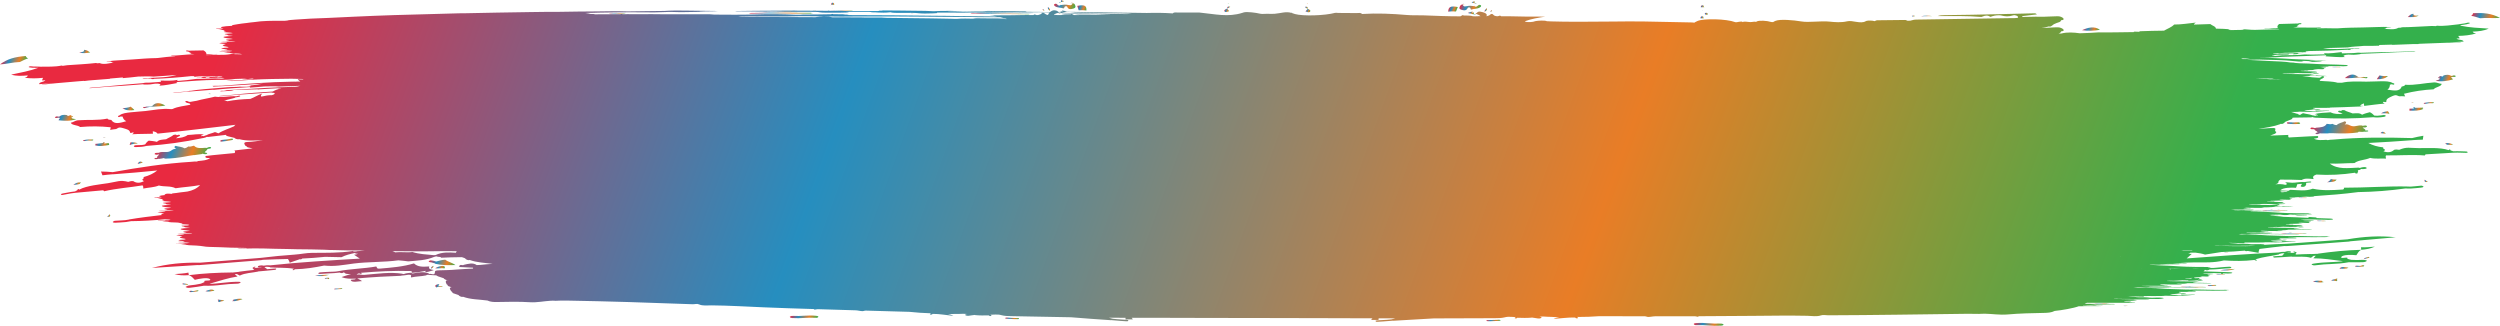 <?xml version="1.0" encoding="UTF-8"?><svg version="1.1" viewBox="0 -.027 959.72 125.094" xmlns="http://www.w3.org/2000/svg" xmlns:xlink="http://www.w3.org/1999/xlink"><defs><linearGradient id="a" x1="799.74" x2="805.75" gradientUnits="userSpaceOnUse" y1="10.3" y2="12.49"><stop offset="0%" stop-color="#E92940"/><stop offset="30%" stop-color="#268EBF"/><stop offset="68%" stop-color="#E97D26"/><stop offset="100%" stop-color="#34B04C"/></linearGradient><linearGradient id="b" x1="898.36" x2="901.28" gradientUnits="userSpaceOnUse" y1="102.39" y2="103.46" xlink:href="#a"/><linearGradient id="c" x1="924.67" x2="928.17" gradientUnits="userSpaceOnUse" y1="5.59" y2="6.86" xlink:href="#a"/><linearGradient id="d" x1="900.74" x2="908.34" gradientUnits="userSpaceOnUse" y1="28.41" y2="31.18" xlink:href="#a"/><linearGradient id="e" x1="852.81" x2="857.56" gradientUnits="userSpaceOnUse" y1="102.58" y2="104.32" xlink:href="#a"/><linearGradient id="f" x1="913.99" x2="915.84" gradientUnits="userSpaceOnUse" y1="50.68" y2="51.35" xlink:href="#a"/><linearGradient id="g" x1="930.65" x2="932" gradientUnits="userSpaceOnUse" y1="69.3" y2="69.79" xlink:href="#a"/><linearGradient id="h" x1="914.34" x2="917.24" gradientUnits="userSpaceOnUse" y1="42.7" y2="43.76" xlink:href="#a"/><linearGradient id="i" x1="912.89" x2="916.27" gradientUnits="userSpaceOnUse" y1="29.17" y2="30.4" xlink:href="#a"/><linearGradient id="j" x1="925.23" x2="929.96" gradientUnits="userSpaceOnUse" y1="41" y2="42.72" xlink:href="#a"/><linearGradient id="k" x1="925.65" x2="926.42" gradientUnits="userSpaceOnUse" y1="39.15" y2="39.43" xlink:href="#a"/><linearGradient id="l" x1="935.74" x2="942" gradientUnits="userSpaceOnUse" y1="28.9" y2="31.18" xlink:href="#a"/><linearGradient id="m" x1="888.18" x2="891.91" gradientUnits="userSpaceOnUse" y1="107.38" y2="108.74" xlink:href="#a"/><linearGradient id="n" x1="895.14" x2="897.19" gradientUnits="userSpaceOnUse" y1="106.99" y2="107.74" xlink:href="#a"/><linearGradient id="o" x1="893.72" x2="896.62" gradientUnits="userSpaceOnUse" y1="68.91" y2="69.96" xlink:href="#a"/><linearGradient id="p" x1="938.69" x2="941.62" gradientUnits="userSpaceOnUse" y1="54.79" y2="55.86" xlink:href="#a"/><linearGradient id="q" x1="907.71" x2="909.39" gradientUnits="userSpaceOnUse" y1="98.75" y2="99.36" xlink:href="#a"/><linearGradient id="r" x1="949.19" x2="959.22" gradientUnits="userSpaceOnUse" y1="4.54" y2="8.19" xlink:href="#a"/><linearGradient id="s" x1="570.95" x2="575.75" gradientUnits="userSpaceOnUse" y1="122.14" y2="123.89" xlink:href="#a"/><linearGradient id="t" x1="576.1" x2="576.11" gradientUnits="userSpaceOnUse" y1="122.93" y2="122.94" xlink:href="#a"/><linearGradient id="u" x1="650.83" x2="661.03" gradientUnits="userSpaceOnUse" y1="122.65" y2="126.37" xlink:href="#a"/><linearGradient id="v" x1="878.19" x2="882.72" gradientUnits="userSpaceOnUse" y1="46.41" y2="48.06" xlink:href="#a"/><linearGradient id="w" x1="23.26" x2="23.27" gradientUnits="userSpaceOnUse" y1="74.69" y2="74.7" xlink:href="#a"/><linearGradient id="x" x1="83.86" x2="83.91" gradientUnits="userSpaceOnUse" y1="36.96" y2="36.98" xlink:href="#a"/><linearGradient id="y" x1="53.58" x2="895.94" gradientUnits="userSpaceOnUse" y1="-106.82" y2="199.78"><stop offset="8%" stop-color="#E92940"/><stop offset="34%" stop-color="#268EBF"/><stop offset="66%" stop-color="#E97D26"/><stop offset="90%" stop-color="#34B04C"/></linearGradient><linearGradient id="z" x1="34.04" x2="34.09" gradientUnits="userSpaceOnUse" y1="33.84" y2="33.86" xlink:href="#a"/><linearGradient id="A" x1="171.43" x2="171.44" gradientUnits="userSpaceOnUse" y1="109.27" y2="109.28" xlink:href="#a"/><linearGradient id="B" x1="71.22" x2="71.24" gradientUnits="userSpaceOnUse" y1="110.29" y2="110.3" xlink:href="#a"/><linearGradient id="C" x1="495.66" x2="496.07" gradientUnits="userSpaceOnUse" y1="4.82" y2="4.97" xlink:href="#a"/><linearGradient id="D" x1="891.07" x2="891.09" gradientUnits="userSpaceOnUse" y1="10.43" y2="10.44" xlink:href="#a"/><linearGradient id="E" x1="593.81" x2="593.89" gradientUnits="userSpaceOnUse" y1="8.06" y2="8.08" xlink:href="#a"/><linearGradient id="F" x1="15.83" x2="15.88" gradientUnits="userSpaceOnUse" y1="32.5" y2="32.52" xlink:href="#a"/><linearGradient id="G" x1="927.31" x2="927.37" gradientUnits="userSpaceOnUse" y1="19.55" y2="19.57" xlink:href="#a"/><linearGradient id="H" x1="877.38" x2="877.38" gradientUnits="userSpaceOnUse" y1="46.7" y2="46.7" xlink:href="#a"/><linearGradient id="I" x1="944.89" x2="944.94" gradientUnits="userSpaceOnUse" y1="16.02" y2="16.04" xlink:href="#a"/><linearGradient id="J" x1="173.24" x2="173.24" gradientUnits="userSpaceOnUse" y1="111.99" y2="111.99" xlink:href="#a"/><linearGradient id="K" x1="268.33" x2="268.46" gradientUnits="userSpaceOnUse" y1="116.93" y2="116.98" xlink:href="#a"/><linearGradient id="L" x1="947.37" x2="947.39" gradientUnits="userSpaceOnUse" y1="58.42" y2="58.43" xlink:href="#a"/><linearGradient id="M" x1="800.43" x2="800.43" gradientUnits="userSpaceOnUse" y1="116.66" y2="116.66" xlink:href="#a"/><linearGradient id="N" x1="887.32" x2="887.33" gradientUnits="userSpaceOnUse" y1="69.88" y2="69.89" xlink:href="#a"/><linearGradient id="O" x1="66.14" x2="66.19" gradientUnits="userSpaceOnUse" y1="35.67" y2="35.69" xlink:href="#a"/><linearGradient id="P" x1="94.18" x2="94.19" gradientUnits="userSpaceOnUse" y1="56.06" y2="56.06" xlink:href="#a"/><linearGradient id="Q" x1="856.62" x2="856.63" gradientUnits="userSpaceOnUse" y1="102.7" y2="102.71" xlink:href="#a"/><linearGradient id="R" x1="178.55" x2="178.57" gradientUnits="userSpaceOnUse" y1="99.25" y2="99.26" xlink:href="#a"/><linearGradient id="S" x1="908.65" x2="908.7" gradientUnits="userSpaceOnUse" y1="100.18" y2="100.19" xlink:href="#a"/><linearGradient id="T" x1="930.7" x2="934.08" gradientUnits="userSpaceOnUse" y1="38.9" y2="40.13" xlink:href="#a"/><linearGradient id="U" x1="847.74" x2="850.57" gradientUnits="userSpaceOnUse" y1="109.05" y2="110.09" xlink:href="#a"/><linearGradient id="V" x1="904.35" x2="907.36" gradientUnits="userSpaceOnUse" y1="101.54" y2="102.64" xlink:href="#a"/><linearGradient id="W" x1="888.14" x2="908.07" gradientUnits="userSpaceOnUse" y1="45.96" y2="53.22" xlink:href="#a"/><linearGradient id="X" x1="737.69" x2="741.49" gradientUnits="userSpaceOnUse" y1="5.49" y2="6.88" xlink:href="#a"/><linearGradient id="Y" x1="654.49" x2="655.56" gradientUnits="userSpaceOnUse" y1="5.08" y2="5.46" xlink:href="#a"/><linearGradient id="Z" x1="653.02" x2="654.09" gradientUnits="userSpaceOnUse" y1="2.27" y2="2.65" xlink:href="#a"/><linearGradient id="a1" x1="733.99" x2="734.95" gradientUnits="userSpaceOnUse" y1="5.95" y2="6.3" xlink:href="#a"/><linearGradient id="b1" x1="654.05" x2="654.26" gradientUnits="userSpaceOnUse" y1="2.81" y2="2.89" xlink:href="#a"/><linearGradient id="c1" x1="653.49" x2="653.7" gradientUnits="userSpaceOnUse" y1="3.97" y2="4.04" xlink:href="#a"/><linearGradient id="d1" x1="560.79" x2="567.97" gradientUnits="userSpaceOnUse" y1="1.41" y2="4.02" xlink:href="#a"/><linearGradient id="e1" x1="556.27" x2="559.13" gradientUnits="userSpaceOnUse" y1="3.01" y2="4.05" xlink:href="#a"/><linearGradient id="f1" x1="563.68" x2="565.88" gradientUnits="userSpaceOnUse" y1="4.42" y2="5.21" xlink:href="#a"/><linearGradient id="g1" x1="570.09" x2="570.71" gradientUnits="userSpaceOnUse" y1="3.69" y2="3.91" xlink:href="#a"/><linearGradient id="h1" x1="565.04" x2="566.16" gradientUnits="userSpaceOnUse" y1=".5" y2=".91" xlink:href="#a"/><linearGradient id="i1" x1="572.21" x2="572.71" gradientUnits="userSpaceOnUse" y1="4.07" y2="4.25" xlink:href="#a"/><linearGradient id="j1" x1="566.12" x2="566.77" gradientUnits="userSpaceOnUse" y1="1.21" y2="1.44" xlink:href="#a"/><linearGradient id="k1" x1="561.57" x2="561.99" gradientUnits="userSpaceOnUse" y1="1.47" y2="1.62" xlink:href="#a"/><linearGradient id="l1" x1="562.06" x2="562.27" gradientUnits="userSpaceOnUse" y1="1.63" y2="1.71" xlink:href="#a"/><linearGradient id="m1" x1="566.07" x2="566.23" gradientUnits="userSpaceOnUse" y1="2.25" y2="2.31" xlink:href="#a"/><linearGradient id="n1" x1="652.89" x2="653.96" gradientUnits="userSpaceOnUse" y1="6.51" y2="6.9" xlink:href="#a"/><linearGradient id="o1" x1="653.93" x2="654.13" gradientUnits="userSpaceOnUse" y1="7.06" y2="7.13" xlink:href="#a"/><linearGradient id="p1" x1="565.84" x2="566.49" gradientUnits="userSpaceOnUse" y1="5.48" y2="5.71" xlink:href="#a"/><linearGradient id="q1" x1="470.12" x2="471.82" gradientUnits="userSpaceOnUse" y1="3.7" y2="4.32" xlink:href="#a"/><linearGradient id="r1" x1="471.19" x2="472.07" gradientUnits="userSpaceOnUse" y1="2.73" y2="3.05" xlink:href="#a"/><linearGradient id="s1" x1="471.37" x2="471.58" gradientUnits="userSpaceOnUse" y1="1.32" y2="1.39" xlink:href="#a"/><linearGradient id="t1" x1="167.39" x2="170.59" gradientUnits="userSpaceOnUse" y1="102.07" y2="103.23" xlink:href="#a"/><linearGradient id="u1" x1="167.22" x2="169.9" gradientUnits="userSpaceOnUse" y1="109.34" y2="110.31" xlink:href="#a"/><linearGradient id="v1" x1="165.61" x2="166.24" gradientUnits="userSpaceOnUse" y1="102.45" y2="102.68" xlink:href="#a"/><linearGradient id="w1" x1="79.12" x2="82.13" gradientUnits="userSpaceOnUse" y1="111.04" y2="112.13" xlink:href="#a"/><linearGradient id="x1" x1="80.12" x2="80.89" gradientUnits="userSpaceOnUse" y1="35.83" y2="36.11" xlink:href="#a"/><linearGradient id="y1" x1="30.7" x2="34.43" gradientUnits="userSpaceOnUse" y1="19.25" y2="20.61" xlink:href="#a"/><linearGradient id="z1" x1="55.55" x2="62.86" gradientUnits="userSpaceOnUse" y1="39.51" y2="42.17" xlink:href="#a"/><linearGradient id="A1" x1="121.3" x2="126" gradientUnits="userSpaceOnUse" y1="104.75" y2="106.46" xlink:href="#a"/><linearGradient id="B1" x1="53.05" x2="54.61" gradientUnits="userSpaceOnUse" y1="62.29" y2="62.86" xlink:href="#a"/><linearGradient id="C1" x1="41.31" x2="42.26" gradientUnits="userSpaceOnUse" y1="82.56" y2="82.9" xlink:href="#a"/><linearGradient id="D1" x1="50.01" x2="52.62" gradientUnits="userSpaceOnUse" y1="54.84" y2="55.79" xlink:href="#a"/><linearGradient id="E1" x1="47.28" x2="51.52" gradientUnits="userSpaceOnUse" y1="40.81" y2="42.36" xlink:href="#a"/><linearGradient id="F1" x1="36.68" x2="41.7" gradientUnits="userSpaceOnUse" y1="54.43" y2="56.25" xlink:href="#a"/><linearGradient id="G1" x1="39.65" x2="40.59" gradientUnits="userSpaceOnUse" y1="52.52" y2="52.86" xlink:href="#a"/><linearGradient id="H1" x1="21.47" x2="28.9" gradientUnits="userSpaceOnUse" y1="43.93" y2="46.64" xlink:href="#a"/><linearGradient id="I1" x1="89.36" x2="92.74" gradientUnits="userSpaceOnUse" y1="114.58" y2="115.81" xlink:href="#a"/><linearGradient id="J1" x1="83.56" x2="85.92" gradientUnits="userSpaceOnUse" y1="115.11" y2="115.97" xlink:href="#a"/><linearGradient id="K1" x1="28.48" x2="30.83" gradientUnits="userSpaceOnUse" y1="70.04" y2="70.89" xlink:href="#a"/><linearGradient id="L1" x1="70.08" x2="72.17" gradientUnits="userSpaceOnUse" y1="108.72" y2="109.48" xlink:href="#a"/><linearGradient id="M1" x1="1.1" x2="9.9" gradientUnits="userSpaceOnUse" y1="21.69" y2="24.89" xlink:href="#a"/><linearGradient id="N1" x1="386.09" x2="390.93" gradientUnits="userSpaceOnUse" y1="121.29" y2="123.06" xlink:href="#a"/><linearGradient id="O1" x1="303.8" x2="313.51" gradientUnits="userSpaceOnUse" y1="119.85" y2="123.38" xlink:href="#a"/><linearGradient id="P1" x1="165.01" x2="174.51" gradientUnits="userSpaceOnUse" y1="99.08" y2="102.54" xlink:href="#a"/><linearGradient id="Q1" x1="124.79" x2="126.33" gradientUnits="userSpaceOnUse" y1="106.53" y2="107.09" xlink:href="#a"/><linearGradient id="R1" x1="84.93" x2="89.08" gradientUnits="userSpaceOnUse" y1="53" y2="54.51" xlink:href="#a"/><linearGradient id="S1" x1="32.18" x2="35.54" gradientUnits="userSpaceOnUse" y1="53.2" y2="54.43" xlink:href="#a"/><linearGradient id="T1" x1="128.46" x2="131.19" gradientUnits="userSpaceOnUse" y1="110.33" y2="111.32" xlink:href="#a"/><linearGradient id="U1" x1="72.93" x2="75.94" gradientUnits="userSpaceOnUse" y1="111.2" y2="112.3" xlink:href="#a"/><linearGradient id="V1" x1="60.73" x2="79.12" gradientUnits="userSpaceOnUse" y1="55.32" y2="62.01" xlink:href="#a"/><linearGradient id="W1" x1="59.31" x2="59.32" gradientUnits="userSpaceOnUse" y1="59.09" y2="59.09" xlink:href="#a"/><linearGradient id="X1" x1="319.15" x2="320.27" gradientUnits="userSpaceOnUse" y1="1.31" y2="1.71" xlink:href="#a"/><linearGradient id="Y1" x1="318.9" x2="319.06" gradientUnits="userSpaceOnUse" y1="1.86" y2="1.92" xlink:href="#a"/><linearGradient id="Z1" x1="319.36" x2="319.52" gradientUnits="userSpaceOnUse" y1="3.02" y2="3.08" xlink:href="#a"/><linearGradient id="a2" x1="405.07" x2="412.61" gradientUnits="userSpaceOnUse" y1=".58" y2="3.33" xlink:href="#a"/><linearGradient id="b2" x1="413.48" x2="417.15" gradientUnits="userSpaceOnUse" y1="2.42" y2="3.76" xlink:href="#a"/><linearGradient id="c2" x1="402.11" x2="403.25" gradientUnits="userSpaceOnUse" y1="3.15" y2="3.57" xlink:href="#a"/><linearGradient id="d2" x1="407.19" x2="408.3" gradientUnits="userSpaceOnUse" y1=".34" y2=".75" xlink:href="#a"/><linearGradient id="e2" x1="400.23" x2="400.92" gradientUnits="userSpaceOnUse" y1="3.65" y2="3.9" xlink:href="#a"/><linearGradient id="f2" x1="406.58" x2="407.15" gradientUnits="userSpaceOnUse" y1=".79" y2=".99" xlink:href="#a"/><linearGradient id="g2" x1="411.3" x2="411.72" gradientUnits="userSpaceOnUse" y1="1.03" y2="1.18" xlink:href="#a"/><linearGradient id="h2" x1="411.01" x2="411.17" gradientUnits="userSpaceOnUse" y1="1.19" y2="1.25" xlink:href="#a"/><linearGradient id="i2" x1="406.97" x2="407.18" gradientUnits="userSpaceOnUse" y1="1.79" y2="1.86" xlink:href="#a"/><linearGradient id="j2" x1="406.46" x2="407.02" gradientUnits="userSpaceOnUse" y1="5.05" y2="5.25" xlink:href="#a"/><linearGradient id="k2" x1="501.36" x2="502.98" gradientUnits="userSpaceOnUse" y1="3.76" y2="4.35" xlink:href="#a"/><linearGradient id="l2" x1="500.92" x2="502.14" gradientUnits="userSpaceOnUse" y1="2.63" y2="3.07" xlink:href="#a"/><linearGradient id="m2" x1="501.71" x2="501.96" gradientUnits="userSpaceOnUse" y1="1.39" y2="1.48" xlink:href="#a"/><linearGradient id="n2" x1="69.57" x2="70.44" gradientUnits="userSpaceOnUse" y1="86.32" y2="86.64" xlink:href="#a"/><linearGradient id="o2" x1="837.7" x2="846.3" gradientUnits="userSpaceOnUse" y1="108.59" y2="111.72" xlink:href="#a"/><linearGradient id="p2" x1="804.29" x2="809.17" gradientUnits="userSpaceOnUse" y1="115.73" y2="117.51" xlink:href="#a"/><linearGradient id="q2" x1="850.95" x2="854.04" gradientUnits="userSpaceOnUse" y1="104.83" y2="105.96" xlink:href="#a"/><linearGradient id="r2" x1="815.24" x2="816.69" gradientUnits="userSpaceOnUse" y1="117.14" y2="117.67" xlink:href="#a"/><linearGradient id="s2" x1="840.05" x2="841.13" gradientUnits="userSpaceOnUse" y1="109.72" y2="110.12" xlink:href="#a"/><linearGradient id="t2" x1="289.03" x2="310.68" gradientUnits="userSpaceOnUse" y1="1.15" y2="9.03" xlink:href="#a"/><linearGradient id="u2" x1="373.92" x2="393.91" gradientUnits="userSpaceOnUse" y1="1.63" y2="8.91" xlink:href="#a"/><linearGradient id="v2" x1="292.16" x2="305.89" gradientUnits="userSpaceOnUse" y1="2.18" y2="7.18" xlink:href="#a"/><linearGradient id="w2" x1="234.15" x2="239.74" gradientUnits="userSpaceOnUse" y1="4.15" y2="6.19" xlink:href="#a"/><linearGradient id="x2" x1="319.21" x2="326.93" gradientUnits="userSpaceOnUse" y1="2.51" y2="5.32" xlink:href="#a"/><linearGradient id="y2" x1="311.98" x2="313.27" gradientUnits="userSpaceOnUse" y1="3.68" y2="4.14" xlink:href="#a"/><linearGradient id="z2" x1="349.79" x2="350.58" gradientUnits="userSpaceOnUse" y1="4.84" y2="5.13" xlink:href="#a"/><linearGradient id="A2" x1="895.44" x2="898.36" gradientUnits="userSpaceOnUse" y1="25.18" y2="26.24" xlink:href="#a"/><linearGradient id="B2" x1="876.33" x2="884.93" gradientUnits="userSpaceOnUse" y1="88" y2="91.13" xlink:href="#a"/><linearGradient id="C2" x1="869.11" x2="877.67" gradientUnits="userSpaceOnUse" y1="79.14" y2="82.26" xlink:href="#a"/><linearGradient id="D2" x1="889.58" x2="892.67" gradientUnits="userSpaceOnUse" y1="84.23" y2="85.36" xlink:href="#a"/><linearGradient id="E2" x1="882.5" x2="885.42" gradientUnits="userSpaceOnUse" y1="75.41" y2="76.47" xlink:href="#a"/><linearGradient id="F2" x1="853.86" x2="855.32" gradientUnits="userSpaceOnUse" y1="96.55" y2="97.08" xlink:href="#a"/><linearGradient id="G2" x1="878.68" x2="879.76" gradientUnits="userSpaceOnUse" y1="89.13" y2="89.53" xlink:href="#a"/><linearGradient id="H2" x1="874.28" x2="875.16" gradientUnits="userSpaceOnUse" y1="80.3" y2="80.62" xlink:href="#a"/><linearGradient id="I2" x1="871.62" x2="872.5" gradientUnits="userSpaceOnUse" y1="80.3" y2="80.62" xlink:href="#a"/></defs><path fill="url(#a)" d="M806.14 11.42c-2.03-1.53-4.63-.91-6.86.14 2.38.37 4.5.23 6.86-.14Z"/><path fill="url(#b)" d="M898.1 103.1c1.22.01 2.44.22 3.44-.35 -1.23-.24-2.79-.61-3.44.35Z"/><path fill="url(#c)" d="M928.51 5.94c-1.04.07-2.05.16-2.06-.71 -1.23.22-1.39.66-2.12 1.28 1.55.04 2.96.17 4.17-.57h.01Z"/><path fill="url(#d)" d="M907.26 29.87c.32.05.77.12.99.14 .22.02.08.03.21.01 .12-.01.19-.08.28-.12 .09-.04.12-.09.11-.16 -.02-.06-.02-.08-.1-.14 -.08-.06-.28-.08-.41-.05 -.13.03.07.03-.17.05 -.23.02-.52-.12-.85-.1 -.87.05-1.61.33-2.34-.16 -.02-.01.03 0 0-.03 -1.72-1.36-3.44-.57-4.8.64 1.65.14 3.23-.1 4.88-.15 .03 0-.07-.05-.04-.05 .74-.05 1.53 0 2.25.1v.02Z"/><path fill="url(#e)" d="M857.97 103.2c-1.88.16-3.74.15-5.57.5 2.06.2 3.74.23 5.57-.5Z"/><path fill="url(#f)" d="M913.85 51.07c.66.16 1.32.18 2.02.21 -.52-.73-1.36-1.05-2.02-.21Z"/><path fill="url(#g)" d="M932.03 69.71c-.55-.17-.75-.54-1.26-.74 -.16.68.21 1.15 1.26.74Z"/><path fill="url(#h)" d="M917.28 43.65c-.11-.35-.43-.64-.57-.98 -1.06.12-1.9.29-2.66.82 1.12-.05 2.15-.06 3.22.17h.01Z"/><path fill="url(#i)" d="M912.45 30.38c1.87.03 3.07-.21 4.26-1.2 -1.14.01-2.18.03-3.24-.26 -.31.51-.81.93-1.01 1.47h-.01Z"/><path fill="url(#j)" d="M926.47 41.65c-.49 0-1 .02-1.49.05 0 .25-.01.5-.02.75 1.98 0 3.68.14 5.35-.68 -.48-.11-.33-.28-.06-.49 -1.03.03-2.03.09-3.07.09 -.08 0-.07-.12-.15-.17 -.07-.05-.25-.11-.39-.07 -.13.04-.23.1-.2.21 .03.11.26.23.27.32 0 .09-.17 0-.24 0v0Z"/><path fill="url(#k)" d="M925.55 39.43c1.61-.2.9-.55 0 0v0Z"/><path fill="url(#l)" d="M942.17 29.51c.36 0 .48-.13.53-.27 .05-.14.07-.03-.07-.16s-.55-.23-.85-.14c-.29.09-.6.27-.93.11 -.01 0 .03-.02.01-.03 -.8-.47-1.85-.38-2.74-.1 -.31.1-.12.5-.52.42 -.4-.08-.83-.24-1.11-.12 -.28.12.16.31 0 .41 -.16.1-.15.02-.3.04 -.16.02-.29.05-.3.16 0 .11.23.12.32.14 .09.02.28-.05.3 0 .21.71-.81.69-1.53 1.01 2.42.45 4.37.08 6.66-.5 -.12-.29-.36-.5-.66-.72 -.02-.01-.06-.05-.05-.06 .27-.28.88-.19 1.24-.19v0Z"/><path fill="url(#m)" d="M891.42 107.77c-1.23-.03-2.46-.24-3.49.31 1.43.24 2.73.53 4.16.17 -.44-.07-.67-.17-.68-.48h.01Z"/><path fill="url(#n)" d="M897 106.91c-.7.34-1.61.27-2.11.78 .71.01 1.39.08 2.08.21 .32-.3.48-.47.02-.75 .41-.07.43-.17 0-.25v0Z"/><path fill="url(#o)" d="M893.34 69.94c1.45-.12 3 .01 3.66-1.01 -.78 0-1.5-.05-2.23-.23 -.3.56-.66.92-1.43 1.24Z"/><path fill="url(#p)" d="M938.6 55.03c.34.06.52.45.81.5 .84.14 1.53.03 2.34-.03 -1.03-.52-1.89-.82-3.15-.47Z"/><path fill="url(#q)" d="M909.23 98.58c-.64.28-1.55.26-1.76.82 .47-.08 3.08-.53 1.76-.82Z"/><path fill="url(#r)" d="M949.36 5.04c-.05.43-.24.72-.72 1.01 1.24.17 2.29.6 3.45.93 2.55-.28 5.08.09 7.63-.15 -3.24-1.71-6.29-2.02-10.36-1.79v0Z"/><path fill="url(#s)" d="M576.1 122.92s-.03-.02-.07-.04c-.16-.11-.28-.2-.71-.16 -.43.04-1.06.03-1.67.07 -.61.04-1.62.06-2.3.05 -.29 0-.64-.01-.72.19 -.08.2.27.23.53.24 .75.03 1.99-.02 2.64-.05 .65-.03 1.12-.07 1.56-.06 .43 0 .52-.07.68-.19 .03-.02.04-.03.06-.04 0 0-.01 0-.01-.01s0-.01.01-.01v0Z"/><path fill="url(#t)" d="M576.1 122.94s.04-.03 0 0v0Z"/><path fill="url(#u)" d="M660.09 124.18c-1.3.07-2.56 0-4.03-.11 -1.46-.12-3.46-.2-4.98-.06 -.5.05-1.09.16-.76.51 .33.35.79.29 1.48.27 1.29-.04 2.46 0 3.91.12 1.45.13 3.47.18 5 .08 .42-.03.83-.14.89-.36 .06-.22.24 0-.1-.21 -.34-.21-.77-.26-1.42-.23h.01Z"/><path fill="url(#v)" d="M882.32 46.91c-.15 0-.28 0-.36.02 -1.14.06-2.26.05-3.36-.03 -.34-.03-.59 0-.67.22 -.08.22.17.35.49.38 1.26.14 2.52.12 3.81.08 .08 0 .21-.02.34-.02 .13 0 .41-.17.42-.24 0-.08 0-.02 0-.07 -.01-.05 0 0-.04-.09 -.04-.08-.47-.26-.62-.24h-.01Z"/><path fill="url(#w)" d="M23.27 74.69s-.04.03 0 0v0Z"/><path fill="url(#x)" d="M83.92 36.97c-.09 0-.09.02 0 0v0Z"/><path fill="url(#y)" d="M944.6 9.63c.36-.06.68-.1 1.05-.14 .8-.1 1.61-.23 2.33-.5 .11-.04.2-.06.13-.16s0-.14-.28-.16c-.29-.01-.48-.05-.88.09 -.41.14-1.05.26-1.63.31 -.58.04-1.01.19-1.7.26 -2.66.26-5.36.76-8.12.51 -.15-.01-.24.16-.39.16 -.61 0-1.27-.07-1.86-.04 -3.76.15-7.47.45-11.23.48 -.24.24-.96.17-1.34.2 -1.3.88-3.81.48-5.49.39 .43.03.85-.22 1.03-.41 .18-.19.22 0 .36-.06 .06-.02.06-.03.05-.03h.07c.18-.03.59 0 .77.01 .18.01.35-.01.44-.05 .02 0 .03-.01.04-.01h-.01 .02l-.03-.02c-.06-.04-.25-.05-.38-.05s-.03.02-.23 0c-1.53-.18-2.92-.1-4.56-.06 -1.65.04-3.95.13-5.57.16 -3.4.06-6.61.09-9.84.34 -.45.03-.3.03-.67.01 -2.41-.11-4.86-.03-7.28-.03 -.04 0 .04-.09.07-.09 .03 0-.05-.01.03-.02 .08 0-.03-.02.18-.03 .21 0 1.08-.1 1.3-.2 .05-.02.08-.03.1-.03 -.01 0-.02 0-.03-.02 -.05-.07-.23-.06-.41-.05 -.17 0-.41.01-.66.07 -.25.06-.5.1-.86.1h-1.53c-.38 0-.77.01-1.06 0 -2.14-.05-4.18-.02-6.29-.01 .77-.11 1.53-.22 2.29-.35 -1.62-.02-.6-.2-.02-.74 .04-.03-.17.08-.08-.05 .08-.14.58-.15.77-.15 .19 0 .31-.08.3-.19 -.01-.11 0-.08-.16-.16 -.16-.07-.64-.09-.83-.02 -.19.06-.51.12-.64.14 -.13.02-.02 0-.08.01s.02 0 0 0c-.05 0 .06-.05.04-.05 -2.29.06-4.58.13-6.88.19 -.66.5-.85.94-.52 1.58 -1.2.01-2.42.06-3.6.16 -.21.02-.42 0-.6 0h-.53c-.14 0-.4-.03-.42.05 -.01.08.25.05.38.05h.51c.23 0 .87 0 1.09-.01 .23 0 0 .02.02.02 1.17.05 2.35.03 3.51.04 .07 0 .12.07.14.09h.07c-.12.02-.25.06-.45.06 -2.86-.01-6.01.15-8.82.21 -1.86.03-3.3-.24-5.09-.24 .13.01 1.21.21.53.24 -1.3.06-2.77 0-4.09.08 -.47.03-1.31.02-1.6-.12 -.29-.15.94-.1.98-.15 -1.9-.18-3.85-.25-5.78-.28 -.14-.92-1.38-1.09-2.17-1.75 -2.09.06-4.19.13-6.28.2 .1-.33.34-.54.7-.77 -2.78.29-5.48.75-8.31.75 -.96 1.05-2.53 1.55-3.88 2.35 -2.93.04-6.14.09-8.97.21 -1.22.05.37.16-.82.22 -.65.03-1.28-.13-1.89-.02 -.1.02.63.13-.11.14 -4.42.03-8.86.18-13.29.1 -2.42.18-4.84.28-7.27.35 -2.41-.34-4.72-.48-7.03.08 -.4.1-.84.01-1.03.02 -.19 0 .24-.12.38-.17 .14-.04.55-.51.55-.62 0-.11.02-.01.02-.05v0s.01-.01.02-.01c2.03-.08.39-1.5-1.29-1.54 -1.68-.04-4.57.32-6.45.17 .72.03 2.47-.31 2.9-.48 .23-.09.22-.09.18-.08 .01 0 .02 0 .02-.01v0c.14.59 1.54-.57 1.68-.7 .05-.04.07-.06.08-.07v0c.56-.27 1.56-.67 2.12-.83 .56-.17.54-.5.67-.65 .13-.16 0-.01.04-.06q0 0 .01-.01h.02c1.97-.07.47-1.52-1.32-1.53 -1.8-.01-4.68.25-6.83.19 -2.15-.07-4.59.1-6.78.08 -.02-.1-.02-.21-.03-.32 1.88-.22 3.77-.44 5.63-.66 -.12-.18-.56-.43-.82-.42 -4.71.14-9.33.22-14.02.34 -6.88.19-13.67.27-20.6.37 -.78.01-1.9.05-2.65.35 5.58.02 11.1-.14 16.68.34 .15.01.33-.07.49-.14 1.19-.49 2.03-.57 3.09.11 1.09-.42 2.1-.64 3.37-.61 .19 0 .37 0 .55.04 1.88.45 2.9.56 4.83-.02 .78-.23 2.1.36 1.8.81 -.3.45-.22.18-.13.17 -.74.12-1.53.08-2.29.09 -12.24.19-24.53.39-36.72.57 -.74.01-1.54.24-1.98.36 -.08.02-.13.04-.16.05v0c-.26 0-.83.03-1.05.03h-.08c-.25-.09-.62-.31-.94-.3 -3.58.01-7.14.07-10.71.12 -.32 0-.7.25-.88.3 -.18.05-.06.01-.11.04 -.69-.29-2.69-.29-3.17-.09 -.13.05-.19.09-.22.11v0c-1.99 1.16-5.05-.48-7.18.04s-4.65.34-6.66.12c-3.47-.38-7.92.43-10.92-.08s-8.11-.94-9.85-.23c-.64.26-.85.4-.88.47 -.28.06-.71.02-.92-.05 -1.41-.47-4.55-.68-5.45-.17 -.58.34.03.04-.18.15 -.03.02-.04.03-.05.04v0c-.39-.27-1.22.01-1.69.01s-.71.08-1.17-.02c-.46-.1-1.87-.2-2.14-.03s-.02.03-.09.07c-.07.04-.02.06-.04.03 -.4-.61-2.25.24-2.89 0 -3.4-1.29-12.14-1.45-14.44-.45 -.81.35-1.11.54-1.17.64 -.27.04-.64-.06-.91-.07 -6.23-.11-12.81-.29-18.9-.38 -3.69-.06-8.15 0-11.44.03 -7.19.07-18.14.16-23.67-.05 -.75-.03-1.28-.05-1.64-.07h-.02c-1.3-.06-.36-.05-.05-.02 -.95-.36-3.39-.21-4.21-.06 -.3.06-.42.08-.46.09 .04 0 .13-.03.1-.04 -.81.43-3.16.48-3.76.18 -.6-.3-.11-.15-.22-.12 2.53-.95 5.13-1.38 7.93-1.79 -4.73.02-9.44 0-14.16-.15 -.95-.03-1.89 0-2.85 0 -.3-.4-.73-.19-1.1-.04 -.37.15-1.5-.11-1.67-.33 -.65-.79-1.06-.61-1.73 0 -.17.15-1.15.37-1.15.37 .74-1.01-1.12-1.57-2.27-1.75 -1.15-.18-1.19.45-1.93.81 .57.06 1.83.62 1.88.93 0 .01-.06.06-.09.04 -.36-.17-.33-.08-.82-.03 -.49.05-1.35.02-1.92.01 -.14 0-.26-.09-.39-.12 -1.03-.19-2.05-.15-3.11-.17 -.03 0-.07-.02-.09-.03 -.22-.19-.36-.18-.57-.02 -.21.16-.46.22-.67.36 -4.76 0-9.51-.19-14.26-.38 -2.07-.08-4.16.05-6.21-.13 -5.82-.5-11.46-.75-17.31-.39 -.04 0-.03.05-.05.06 -.02 0-.01 0-.01-.01s.06-.03.05-.05c-.35-.6-1.35-.35-2.09-.35 -2.34.01-4.69-.07-6.98-.05 -.37 0-.94-.12-1.22-.04 -4.02 1.09-12.35 1.32-15.41.46 -.79-.22-1.17-.36-1.32-.43 -2.12-.68-4.18.15-6.47.33 -.98.08-1.91.03-2.78 0 -.87-.02-2.07.15-2.76-.02 -1.68-.41-5.1-.84-6.28-.53 -.37.1-.53.15-.59.19 -5.55 1.76-10.59.45-16.43-.11 -.4-.04-.75 0-1.13 0 -2.36-.02-4.65.03-7.04 0 -.75 0-1.68-.24-2.11.33 -.01.02.05.04.05.05 0 .01 0 .01-.01 0v0s0-.06-.04-.06c-3.36-.23-6.66-.26-9.96-.16 -7.19-.11-14.39-.22-21.64-.3v0c-2.94-.1-6.07-.11-9.12-.15 .01 0 .03 0 .04-.02 -.54-.26-1.24-.48-1.86-.47 -.12 0 .32.37.2.44s-.53-.23-.58-.17c-.04.05-.05.12-.06.2h-.01c-.23.05-.51.07-.83.09 -.47-.35-.62-.54-1.59-.65 -.57-.07-1.2.25-1.67.65h-2.56c-1.11-.06-2.35-.04-3.54-.04h-.35c-.93-.06-2.02-.03-3.03-.04v0c.16-.03.32-.06.47-.08v0c-.39-.17-1.91-.06-2.85-.1 -1.27-.06-2.65-.03-3.98-.04h-.91c-.93-.06-1.98-.04-3-.04h-1.9c-.93-.05-1.92-.07-2.98-.05v0c-.52.03-.72.09-1.53.09 -3.57-.01-7.2.04-10.66-.08v0c-.35-.05-.94-.04-1.49-.05 -1.3-.02-2.52 0-3.69.03 -.23 0-.44 0-.59.02 -.71.02-1.4.05-2.08.09v0c-2.05-.12-4.29-.19-6.75-.18v0c-4.32-.1-8.78-.07-13.16-.13 -.53 0-1.3-.02-1.28.06 .01.06.64.08 1.26.07 .16.03.32.06.48.09 -4.53.05-9.07.08-13.64.04 -.5-.05-1.2-.08-1.93-.08 -1.68 0-3.35-.02-5.02-.04 -.1-.07-.23-.1-.43-.08 -.09 0-.18.04-.26.08 -3.94-.03-7.89-.07-11.86-.06 -.29-.01-.59-.04-.86-.03 -4.9.05-9.81.07-14.74.09 -2.33 0-4.64.05-6.96.08 -.5 0-1.07.02-1.01.07 .06.05.66.05 1.16.06 1.69.01 3.38.05 5.06.04 2.55 0 5.07.12 7.62.01h1.83c.89.06 1.9.08 2.98.09 3.22.09 6.53.02 9.8.04 1.8 0 3.31.01 4 .2 .36.1 1.62.14 2.59.13 1.67-.01 3.34 0 5.01 0 2.22-.01 3.45-.07 3.57-.28v0c4.4 0 8.81-.02 13.15.06 -1.19.08-2.53.04-3.76.07 -.48.01-1 .02-.94.08 .05.05.54.05.93.05 2.27.03 4.6.09 6.58-.14 .59.24 2.05.27 4.27.24 2.36-.03 4.93-.07 6.84.16 1.3.16 3.28.06 4.98.03 1.45-.03 1.96-.1 1.73-.24 -.13-.08.94-.05 1.53-.06 4.47-.04 8.87.08 13.34.05 .66.03 1.31.07 1.98.08 5.66.02 11.26.13 16.96.1 1.02 0 2.12.02 3.01-.06v0c.57-.06.12-.07-.4-.09 -.6-.05-1.38-.03-2.08-.04 -10.01-.14-20.32-.1-30.07-.4 -.04-.01-.09-.02-.13-.03 .52-.07 1.35-.04 2.06-.05h3.34c3.28.12 6.75.12 10.19.13 1.42.07 2.96.04 4.45.04h.38c1.11.06 2.33.03 3.51.04h2.79c1.13.06 2.36.04 3.55.05h.39c1.6.07 3.31.04 4.98.04 .79.01 1.58.03 2.38.03 .37 0 .75 0 1.13.01 -.27.25-.47.52-.55.74 -.2.01-.33.03-.31.05 .02.02.14.03.28.04 -.01.06-.03.13-.01.18 -.37.04-.84-.18-1.04-.33 -.84-.63-1.07-.75-1.77 0 -.39.19-1.23.48-1.66.36 -.43-.12-.87-.44-1.19.01 -.96 0-1.91-.04-2.85-.02 -4.69.14-9.46.09-14.08.12 .78.02 1.86.19 2.95.43 -5.12-.07-10.27-.11-15.41-.17v0c-2.71-.08-5.57-.06-8.34-.1 -10.81-.15-21.69-.24-32.64-.25v0c-.7-.06-1.62-.06-2.44-.09v0c-.17-.04-.38-.09.44-.09 .53 0 1.15.01 1.46-.05v0c-.23-.13-1.36-.07-2.13-.09 -1.28-.02-2.54-.03-3.79-.02 -.09-.07-.21-.12-.41-.12 -.2 0-.31.05-.38.13 -3.65.03-7.24.15-10.95.12 -.27 0-.59.04-.89.07h-1.83c-5.06-.24-10.41-.29-15.69-.11 -2.79.1-5.49.11-8.3.1 -2.43 0-4.85-.03-7.27-.04 -.17-.01-.34-.03-.5-.04 -.56-.08-1.45-.09-2.34-.09 -5.53-.05-11.07.03-16.6 0 -2.9-.08-5.86-.02-8.79-.03v0c-1.15-.02-2.29-.03-3.44 0v0c-.48 0-.96-.01-1.44-.01 -.68 0-1.36 0-2.03.01 -.1-.03-.25-.08-.34-.08 -.1 0-.47 0-.6.08 -1.47 0-2.94.01-4.41.02h-.37c-1.62 0-3.24.02-4.87.03 -.59-.13-.43-.14-1.85-.14h-1.83 .31c1.2-.05 1.83-.12.87-.24v0c-.35-.03-.69-.05-1.04-.08 -.3-.06-.13-.08.64-.09 1.41-.03 2.96 0 4.22-.09v0c2.55-.08 5.31-.04 7.84-.12v0c3.14 0 6.24-.07 9.42 0 2.87.05 5.74.04 8.41-.11 .68-.04 1.74-.08 2.56-.04 3.23.14 6.35.03 9.51-.02 .69 0 1.31-.02 1.33-.1v0c1.81-.15 4.66-.05 6.71-.21 -.51-.02-.77-.04-1.07-.05 -3.95-.08-8.02-.11-12-.15 -2.26-.02-5.22-.04-7.38.14 -4.55.1-9.34.06-13.86.18 -.41.01-1.02 0-1.4-.02 -1.67-.09-3.42-.07-5.19-.05 -1.84.02-3.68.05-5.52.07 -4.87.05-9.81.06-14.59.17v0c-3.74-.02-7.39.04-11.06.09 -8.37.11-16.64.28-24.9.45 -.8 0-1.64 0-2.4.02 -3.1.09-6.21.17-9.31.26 -9.79.22-21.12.57-31.34 1.06 -3.34.13-6.64.28-9.69.46v0c-4.64.14-8.77.35-12.53.64 -1.34.1-2.6.19-2.98.35 -.37.04-.75.08-1.12.12v0c-4.89-.08-8.83.03-11.33.45v0c-1.47.1-2.11.27-3.27.39 -1.11.14-2.47.27-3.26.43 -1.03.2-2.94.39-2.15.64v0c-3.91.18-5.38.54-3.72.89 .18.04.18.08.26.13v0c-.94 0-1.77.07-2.76.05v.13c.69 0 .9.06 1.35.09 .2.06.51.11.59.17 .23.15 1.67.29 1.23.44 -.43.15-.23.26.66.37 -.38.07-1.39.15-.04.22v0c3.24.25 3.34.34.59.52 -1.72.13-1.17.27-.09.41v0c.2.14-.12.3 1.53.39v0c.16.01.31.03.47.04v0s0 .06-.13.06c-3.27.16-4.03.34-2.79.7v0c.35.13 1.55.21 2.35.31v0c.17.08 1.45.15-.2.24 -2.12.1-2.3.3-.67.51h.01c.14 0 .22.02.28.03 -.09-.01-.19-.02-.28-.03 .62.11-.99.13-1.19.2 .3.05.78.06 1.27.06 .56 0 1.15-.01 1.66 0 1.23.03.95.1-.89.22h-1.7c-.88 0-1.99-.02-2.29.07 -.28.09.84.12 1.48.15 1.44.08 1.33.17.19.26 -2.97.21-2.97.24-.15.41 .23.01.32.05.47.07 -.64.19-1.82.37-.8.58 .15 0 .21.02.24.04 -.08-.01-.16-.02-.24-.04 -.23.08.21.15.63.22 .84.15 1.81.3.75.48 -.64 0-1.15.04-1.37.09 -.82.15-1.69.29.16.43 1.81.13 1.53.25-.09.37 -.41 0-1.17-.03-1.12.03 .06.07.81.1 1.6.1v0c3 .17 3.21.21 1.82.4h-1.42c-.9.04-2.62-.05-2.68.06 -.06.11 1.76.08 2.72.11 .12.04.74.09.13.11 -1.65.06-.84.12-.1.18 .46.04.95.08 1.42.11 .01.21 1.61.27 3.42.31h-.02c.83.06.82.16 1.24.23 -.18.04-.44.03-.61.02 -.69-.06-1.55-.01-2.25-.05 -.36-.02-.05-.15.08-.21 -1.37.02-2.3.37-3.76.43 -2.19.08-4.79.03-7.05.15 -.16 0-.28-.03-.38-.04h.05s.02-.08.07-.08c.91-.05 1.84-.07 2.74-.17 .02 0-.18-.02 0-.02s.69-.02.87-.03c.18-.01.3-.02.4-.02 .1 0 .32 0 .28-.06 -.04-.07-.23-.04-.35-.03 -.12 0-.27.02-.42.02 -.15 0-.3.03-.48.02 -.96-.05-1.94-.04-2.91 0 -.04-.62-.44-1.01-1.14-1.41 -1.8.03-3.61.06-5.42.1 -.01 0 .08.03.06.04 -.03 0 .04 0 0 0s.06 0-.07 0 -.4-.06-.57-.1c-.17-.04-.53-.03-.63.05 -.11.08-.09.06-.05.15 .04.09.15.16.32.16 .18 0 .55 0 .67.11s-.08.03-.04.05c.55.37 1.66.58.33.67 .64.08 1.28.16 1.93.22 -1.71.09-3.33.15-5.05.34 -.24.02-.58.05-.91.07 -.32.02-1 .08-1.31.1 -.32.02-.55 0-.78-.03 -.23-.03-.44-.02-.59-.02 -.15 0-.31.01-.33.08 0 .01-.01.01-.02.02 .02 0 .05 0 .1.02 .22.07 1 .09 1.2.09 .2 0 .1.01.17.01s0 0 .03.01 .14.08.1.08c-2.21.19-4.47.38-6.65.69 -.33.05-.19.04-.61.04 -3.03.04-5.99.29-9.14.52 -1.5.11-3.63.22-5.17.32s-2.86.14-4.23.48c-.18.04-.1.02-.22.03 -.12.02-.3.04-.36.09 -.03.02-.03.03-.03.02h.06c.1.03.28.04.44 0 .17-.03.57-.11.75-.1h.07l.06.02c.16.04.15-.15.37.01s.7.37 1.11.29c-1.61.28-3.95.95-5.45.24 -.38.02-1.06.17-1.35-.04 -3.66.42-7.34.59-11.03.85 -.58.04-1.2.19-1.8.25 -.14.02-.27-.15-.41-.12 -2.62.56-5.42.4-8.08.45 -.69.01-1.15-.08-1.73-.06 -.58.03-1.24 0-1.68-.08 -.44-.09-.61-.02-.89.04 -.28.05-.2.09-.24.2 -.04.1.05.11.17.14 .78.17 1.61.18 2.42.17 .38 0 .7 0 1.07.02 -3.32 1.21-6.85 1.85-10.44 2.61 2.14.62 4.13.5 6.39.3 -.1.51-.52.69-1.19.89 2.37.34 4.63.28 7.01.04 -.13.98-1.1 1.1.93.93 -.62.83-2.27.52-2.43 1.5 1.78-.11 3.57-.24 5.34-.36 -.6.06-1.45.15-2 .21s-1.25.15-1.63.18c-.38.03-.51.05-.67.12 -.03 0-.06.02-.08.02h.07c.18.03.28.03.66-.02s1.22-.13 1.74-.19c.92-.11 1.93-.21 2.87-.3 .08 0 .15-.02.22-.02 2.84-.23 5.68-.49 8.51-.74 .72-.06 1.44-.11 2.13-.17 .14-.01.14.07.24.06 .59-.05 1.17-.16 1.76-.21 2.73-.23 5.45-.44 8.18-.65 -.06-.03-.13-.05-.19-.08 1.6-.11 3.26-.31 4.83-.42 .46-.03.08.12.15.25 1.98-.2 3.98-.31 5.93-.6 1.98.01 3.92-.2 5.88.02 2.98-.21 5.95-.36 8.91-.66 -3.29 1-6.65.97-10.19 1.15l-.09.02c-.25.04-.72.04-1.01.04 -.29 0-.61.02-.87.03 -.26.01-.67.06-.83.13 -.16.07-.14 0-.06.06 .07.07.34.04.54.02s.6-.03.85-.06 .74-.1.93-.04v0l.04.03c.15.08.7-.02.86-.01 .17 0-.05.12.03.15 .08.02.14-.03.21-.01 .07.02-.08.02-.04.06 .04.04.1.05.21.05 .12 0 .44-.01.56-.03 .12-.02.17-.01.18-.08 4.76-.15 9.42-.53 14.14-1.03h.3c.19 0 1.55-.08.89.3 1.31-.23 2.78-.3 4.05-.21 1.15.08 1.81-.09 2.97-.05 1.16.03 2.62.04 3.85.07 -.09.06.04.12-.19.14 -.23.02-.97.11-1.22.12 -.98.03-.72.03-.15-.19 -.96.03-1.81.11-2.79.11s-2.11-.03-3.12.03h-.08c-.59 0-1.25.04-1.81.06 -.19 0-.36.03-.45.07 -.09.05-.11 0 .02.02 .12.03.27.01.5 0 .22-.02 1.02-.04 1.21-.04h.11s-.11.02.02.1c.13.09.43.15.65.16 .23.01.69 0 .87 0 .18 0 .3-.08.23-.1 -.07-.01-.41-.12-.35-.13 .37-.07.99-.04 1.33-.01 .34.02.31.25.62.25 1.54-.01 3.68-.19 5.06 0 1.38.19-1.7.13.06.21 -1.06.11-2.22-.05-3.23-.05 -2.49 0-4.83.22-7.29.2 -2.45.39-4.93.61-7.43.81 .16-.14.26-.27.33-.44 -2.2.44-4.34.31-6.6.28 .07.16.13.31.11.47 -1.41.09-2.87.22-4.25.31 -.56.04-1.22.04-1.7.03 -.48 0-.52.13-.91.17 -4.84.42-9.73.78-14.56 1.28 0 0 .12 0 .08 0 -.99.11-1.99.19-3.01.26 -.59.04-1.65.13-2.13.17 -.48.04-.79.07-1.01.16 -.05.02-.08.03-.11.03 .03 0 .05 0 .1 0 .25.05.52.03.98-.02 .46-.05 1.19-.11 1.85-.14 1.24-.07 2.68-.25 3.99-.34 4.59-.3 9.21-.58 13.78-.97 .42.07.33.14.87.11 .54-.04 1.27.04 1.97-.06 1.31-.17 2.55-.59 3.85-.05 0 0 0 .02 0 .03 0 .27-.11.4-.49.53 2.44-.12 4.66-.62 7.01-1.04 -.17-.1-.31-.21-.43-.34 5.14-.39 10.16-.79 15.35-.86 .81-.01 1.31.03 2.28 0 1.47-.04 3.46-.11 5-.36 1.65.01 3.22-.23 4.84.05 .41-.07 1.21-.17 1.55-.19 .34-.02.49 0 .65.05 .16.05-.26.09-.27.12 0 .03.18 0 .08.01 -.1.02-.31.04-.48.05 -.17.01-.4.04-.59.05 -.58.04-1.11.07-1.71.09 -.12 0-.36.02-.53.02 -.17 0-.58.04-.72.08s-.04 0-.05.04c-.02.03.14.02.12.02 -1.06.08-2.23.18-3.29.21s-1.98.04-3.06.06c1.39.07 1.54.2 3.21.13 1.67-.08 4.84-.39 6.76-.49 5.09-.28 10.07-.33 15.1-.38 1.41.05 2.87.08 4.41.1 .07.05.13.11.19.15 -.75.06-1.44.02-2.17-.1 .16.38.54.64.97.91 -.46 0-.91.01-1.37.03 -.02 0 .02 0 0 0 -.3.06-.63.02-.93.02 -.3 0-.55 0-.85.01 -8.96.13-17.76.86-26.68 1.55 -1.24.1-2.62 0-3.89.06 .14.04.24.28.41.28 1.12-.02 2.24-.1 3.38-.16 .06 0 .26-.02.32-.02h.08c5.1-.3 10.19-.62 15.28-.94 -1.6.33-3.2.53-4.86.69 .3.17-.5.18-.44.19 .16.04.43.1.68.07 -1.09.28-2.69.29-3.72.22 -1.03-.07-1.07.1-2.01.09 -2.65 0-3.73.16-6.9.41 -2.52.2-7.58.56-10.5 1.07 -.15.03-.1 0-.17 0 -.08 0-.2 0-.28 0 -.08 0-.18 0-.23.05 -.05.05.13 0-.01.04 -.14.05-.62.11-.73.12 -.12 0-.09.03-.11.03 -1.04.08-2.18.19-3.17.28 -.52.05-1.2.12-1.56.15 -.36.03-.49.04-.64.1 -.03 0-.05.02-.08.02h.06c.17.03.28.03.65 0s1.17-.11 1.68-.16c.89-.09 1.87-.18 2.77-.25 .08 0 .15 0 .22-.02 3.28-.24 6.78-.51 9.96-.76 .4-.03.4.05.53.03 4.56-.48 9.07-.74 13.58-1.05 .43-.03.09.08.24.2 1.81-.15 3.65-.23 5.46-.45 1.91.02 3.75-.17 5.64.04 2.73-.11 5.43-.16 8.18-.28 -.88.22-1.15.35-2.2.37 -7.31.18-14.82.61-22.17 1.08 -.74.05-1.58.08-2.25.12 -.68.04-1.2.03-1.79.11 -.17.02-.26.03-.33.08 -.07.06-.06.02.06.04s.48 0 .63-.04c.15-.03.53-.05.62-.04 .09.01-.12.02-.18.02 -.81.08-1.7.16-2.53.24 -.04 0-.12 0-.07 0 .05-.02.27-.05.32-.06 .05 0 .27-.04.16-.06 -.1-.02-.24 0-.38.02s-.54.09-.64.12c-.1.03-.1 0-.12.03 -.02.03.02 0 .07.02s.35.03.4.05c.04.02-.29.04-.26.04 1.53-.06 3.35-.17 4.83-.31 .81-.08-.35-.1-.42-.13s-.25-.02-.2-.02c.58-.07 1.16-.09 1.75-.09 .06 0 .14 0 .19 0 .05 0-.04.02-.02.02 2.83-.08 5.68-.25 8.51-.27 .04 0 .12-.02.08 0 -.05 0-.35.06-.41.07 -.06 0-.11 0-.09.03 .02.03.04 0 .11 0s.23 0 .34-.03c.11-.02.34-.06.44-.08 .1-.02-.04 0 0 0 2.32-.1 4.64-.29 6.95-.39 -.02 0-.06 0-.01.03 .06.03.1.04.22.05 .12 0 .4 0 .51-.02 .11-.02.07-.02.17-.05 .09-.03.28 0 .39 0 -1.22.3-2.27.67-3.25 1.24 -4.88.31-9.73.65-14.56 1.17 -.01 0 .12 0 .08 0 -.99.11-1.99.2-3.01.28 -.59.04-1.64.13-2.11.17 -.47.03-.77.07-1 .15 -.05.02-.08.02-.11.03h.1c.24.04.51.02.97-.02 .45-.04 1.18-.1 1.83-.15 1.22-.08 2.71-.27 3.98-.36 4.47-.34 8.91-.61 13.37-.91 0 .02-.07.03-.03.04 .33.17 1.11-.03 1.22.31 .11.34-.67.56-1.06.69 -1.45-.03-2.67.24-4.02.55 -.55-.43.14-.66.15-1.13 -1.58.57-2.84 1.42-4.4 2.01 -3 .1-5.88.35-8.77.9 -.48-.15-.86-.28-1.41-.24 1.44-.43 2.97-.64 4.39-1.13 .05-.02-.2-.07-.02-.09 .18 0 .86-.11 1.08-.17 .22-.06.34-.07.52-.12 .18-.05.35-.13.31-.27 -.04-.14-.26-.14-.44-.12 -.18.02-.34.09-.53.12 -.18.03-.38.12-.58.11 -2.79-.14-5.39.59-8.15.15 -2.31.62-4.7.92-7.01 1.58 -.26.08-.62.13-1 .17 -.38.04-1.06.21-1.45.26 -.4.05-.65-.07-.89-.21 -.24-.14-.44-.15-.69-.13 -.25.02-.29.2-.33.27 -.03.08 0 .07.02.09 .44.35.93.46 1.56.58 .06 0 .11.04.16.07 .05.03 0 0 .05.08 .04.07.13.25.16.35 -2.39.49-4.79.64-6.85 1.63 -.38 0-.17.1-.63.05 -3.38-.34-6.27.32-9.71.72 -1.65.19-3.89.28-5.63.49 -1.73.21-3.26.31-4.45 1.22 -.07.06-.1.03-.21.06 -.12.03-.32.22-.31.29 0 .07 0 .02 0 .06 0 .04-.03-.02.03.05 .05.07.28.23.47.14 .19-.08.55-.25.76-.23 .21.02 0 .06.13.09 .13.02.24-.02.36-.05 .23.76.48 1.32 1.43 1.8 -2.28.62-4.57 1.42-5.73-.48 -.66-.15-1.26 0-1.48-.53 -3.78.8-7.5.35-11.41.66 -.92.07-1.74.78-2.67.93 .27 1.02 2.66.85 3.57 1.65 3.98-.35 7.78-.33 11.75.1 -.04.35-.16.69-.2 1.04 .79-.24 1.29-.21 2.22-.36 .38-.06.83-.63 1.49-.6 .66.03 1.69.37 2.29.56 1.06.34 1.58.66 1.63 1.43 .48.28.64-.09 1.17-.11 .54-.02-.13.64-.41.72 2.67-.18 5.34-.1 8.01-.21 -.02-.32-.04-.63-.06-.95 .85.18 1.47.35 1.84.92 9.9-.99 19.74-2.2 29.61-3.35 .04 0 .18-.14.22-.06 .04.08-.09.13-.15.19s-.18.21-.23.26c-.05.05-.05.07-.06.1 -.01.02.02.02 0 .02 -1.99.96-4.24 1.55-5.99 2.72 -.55-.11-.83-.42-1.42-.46 -1.06.46-2.28.62-3.25 1.19 -.14.08-.41.08-.57.16 -.16.08-.46.27-.65.18 -.19-.08.15 0-.06-.08s-.59.06-.76.17c.05-.48.54-.58 1.16-.71 -2.14-.35-4.13.11-6.28.19 -1.29.91-2.72 1.09-4.52 1.26 .21-.17.58-.39.76-.55 .17-.16.11-.03.33-.12 .22-.09.5-.26.45-.47 -.04-.21-.43-.26-.64-.2 -.21.06-.41.19-.58.16 -.17-.03-.02-.05-.03-.06 -.38-.28-.76-.15-1.23-.05 -.76.7-1.91 1.07-2.84 1.66 -1.38.17-2.75.11-3.5 1.01 -1.02-.28-2.08-.36-3.16-.48 -.61.4-1 .85-1.34 1.36 -.02.03.17.03.12.04 -1.02.3-1.94.37-3.08.34 -.13 0-.38 0-.59 0 -.21 0-.72.16-.78.3 -.06.14-.06.06-.03.19s.36.23.54.23c.18 0 .37 0 .52 0 1.36 0 2.55-.11 3.81-.44 7.34-.49 14.36-1.48 21.41-2.96 .12-.03.22 0 .41-.06 .19-.06.56-.13.81-.22 .24-.09.53-.34.84-.21 .01 0 .02.04.04.03 1.83-.24 5.16-.61 6.58-.77 .92-.1.07 0 .35-.03 .28-.03-.02 0 .07 0h.03c-.11.35.35.46.85.57 .5.11 1.72.42 2.12.51 .1.02.16.04.18.04 .22.36 1.38.66 1.69.56 .32-.1.01 0 .12-.05q0 0 .03 0v0c3.05.8 5.94.48 9.13.45 -1.91.2-4.03.6-5.91.63 -1.88.03-1.13.93-.87 1.34 .11.16.13.2.13.2v0s-.06-.1-.01-.03c.01.02.02.02.02.03v0s0 0 0 0 -.03 0 0 0c.44-.06.36.43.87.53 .5.1 1.28.25 1.82.4 -2.33.28-4.7.49-7.03.8 .48.32.25.59.16.98 -3.72.4-7.47.66-11.17 1.14 -.45.85.79.8 1.74.76 -1.28.96-2.91.98-4.71 1.18 -.02 0 .03 0 0 .02 -.34.27-.89.15-1.32.16 -.43.02-.87.09-1.23.11 -10.34.64-20.18 2.17-30.16 3.97 -1.49-.14-2.98-.23-4.49-.24 .19.48.37.97.56 1.45 1.26-.22 2.53-.24 3.82-.39 .07 0 .29-.02.35-.01h.08c5.63-.39 11.21-.9 16.8-1.45 -1.49 1.19-3.12 1.95-5.27 2.53 .12.42.04.67-.52.91 .35.31.11.64.84.56 -1.4.8-2.9 1.02-4.27.09 -.71-.08-1.37.06-1.93.28 -3.24-.81-4.07-.08-7.73.5 -2.91.46-8.24.92-11 2.45 -.25-.01-.11-.03-.2-.1 -.08-.07-.18-.1-.32-.08 -.13.03-.2.1-.22.19 -.02.09.1.05.01.17 -.08.12-.6.32-.74.38s-.06.13-.1.14c-1.09.12-2.24.3-3.27.51 -.54.11-1.19.25-1.62.31 -.44.06-.53.15-.64.33 -.02.04-.04.05-.05.06 .02 0 .03 0 .06.03 .15.12.26.2.68.12 .42-.08 1.22-.22 1.74-.33 .92-.19 1.9-.36 2.87-.45 .08 0 .15-.02.22-.03 3.5-.26 7-.69 10.48-.95 .44-.03.37.2.56.36 4.8-1.12 9.84-1.45 14.76-2.26 .38.38.24.79.28 1.22 2.04-.43 4.11-.41 5.98-1.17 2.19.57 4.48.06 6.42 1.05 3.13-.48 6.34-.62 9.42-1.23 -1.29 1.41-2.94 2.09-4.82 2.48 -.33.05-.67.1-1.07.14 -1.11.14-2.47.27-3.26.43h-.02c-.49.05-.99.1-1.49.16 -.02 0 .03.03.02.04 -.06.04-.13.06-.2.09 -.06.01-.12.02-.17.04 -.25.02-.52-.04-.77-.07 -.38-.03-.64.02-.98.01 -.34 0-.72.19-.82.35 -.1.15-.08.05-.04.18 -2.1.19-2.68.47-1.4.74 .18.04.18.08.26.13v0c-.94 0-1.77.07-2.76.05v.13c.69 0 .9.06 1.35.09 .2.06.51.11.59.17 .23.15 1.67.29 1.23.44 -.43.15-.23.26.66.37 -.38.07-1.39.15-.04.22v0c3.24.25 3.34.34.59.52 -1.72.13-1.17.27-.09.41v0c.2.14-.12.3 1.54.39v0c.16.01.31.03.47.04v0s0 .06-.13.06c-3.27.16-4.03.34-2.79.7v0c.35.13 1.55.21 2.35.31v0c.17.08 1.45.16-.2.24 -2.12.1-2.3.3-.67.51h.01c.14 0 .22.02.28.03 -.09-.01-.19-.02-.28-.03 .62.11-.99.13-1.19.2 .3.05.78.06 1.27.06 .56 0 1.15-.01 1.66 0 1.23.03.95.1-.89.22h-1.7c-.88 0-1.99-.02-2.29.07 -.28.09.84.12 1.48.15 1.44.08 1.33.17.19.26 -2.97.21-2.97.24-.15.41 .23.01.32.05.47.07 -.64.19-1.82.37-.8.58 .15 0 .21.02.24.04 -.08-.01-.16-.02-.24-.04 -.1.04-.06.07.04.11 -4.28.5-8.55 1-12.77 1.72 -.02 0 .13.01.09.02 -1.01.22-1.98.32-3.06.35 -.63.01-1.63.1-2.19.12 -.56.02-.8.22-.98.41 -.18.19-.08.07-.05.1 .36.26.47.28 1.06.24 .59-.04 1.22-.08 1.91-.1 1.32-.05 2.76-.2 4.05-.49 4.38-.05 8.66-.29 12.93-.72 2.55.14 2.67.2 1.35.37h-1.42c-.9.04-2.62-.05-2.68.06 -.06.11 1.76.08 2.72.11 .12.04.74.09.13.11 -1.65.06-.84.12-.1.18 .46.04.95.08 1.42.11 .01.21 1.61.27 3.42.31h-.02c.96.07.8.19 1.49.27 .35.07.64.14.46.22 -.85.1-.01.16.72.19 2.46.1 2.1.26 1.32.44v0c-.33.06-1.29 0-1.59.07v0c-.98.11-.93.22.03.33 .57.13 0 .3 1.42.41v0c.3.03.61.05.91.08v0s.04.04-.03.04c-3.43.19-4.26.41-2.78.75v0c.13.02.25.03.38.05v0c.29.07.91.12 1.51.17v0c-.15.09 1.95.15.33.26 -2.27.15-2.5.31-.83.54v0c.67.12-1.12.12-1.18.22 .38.01.74.02 1.11.03 .87.02 2.35-.05 2.44.07 .1.12-1.51.12-2.52.16h-.72c-.87 0-1.96-.03-2.3.07 -.3.09.75.12 1.4.15 1.4.07 1.55.15.34.25 -.28.01-.62.02-.83.04 -2.04.2-2.05.2.34.36 .6.04.48.09.49.14 -1.04.22-1.3.44-.38.66v0c1.01.18 2.53.36 1.01.58v0c-.77.04-1.82.06-1.6.17 -1.1.18-.22.3 1.45.4 .62.1.51.19-.39.27 -.63 0-1.53-.02-1.64.05 -.14.09.73.11 1.57.12v0c1.23.06 2.42.13 2.85.26v0c-1.15.21-3.76.11-5.82.21 1.29.06 2.33.09 3.44.1v0c.15.03.66.08.3.1 -2.23.1-.69.15.25.21v0c.54.22 1.92.35 4.36.4 1.13.07 1.96.17 2.63.28 .67.11 1.28.22 2.73.25h.38c1.06.03 2.2.05 3.18.09 2.83.13 5.65.25 8.88.26 .78 0 1.63.03 1.64.13h-.02c-.62.01-1.25.02-1.86.04 -.68.02-1.98 0-1.63.1 .26.07 1.42.04 2.14.01 2.37-.08 4.81-.09 7.29-.06v0c3.22.08 6.35.2 9.72.22 1.13.06 2.41.07 3.68.09 3.47.05 7.07.04 10.35.18 1.28.06 2.45.15 4.02.13 3.18.15 6.69.14 10.11.17 .48 0 .96 0 1.44.01 -1.04.12-2.09.21-3.17.26 -.02 0 .18.08 0 .08s-.77.06-1.01.04c-.24-.02-.27-.11-.44-.19 -5.13.79-10.31.67-15.51.7 -2.44.01-4.47.52-6.87.68 -4.26.3-8.53.69-12.79 1.23 -.31.04-1.12.1-1.38.12 -7.48.62-14.83 1.2-22.27 1.76 0 0 .02-.02 0-.02 -6.47-.09-12.27.43-18.3 2.03 5.83-.42 11.75-.7 17.54-1.12 .28-.02.37.04.52.03 7.45-.56 14.73-1.13 22.2-1.76 .31-.03 1.31-.12 1.64-.14 .33-.02.49-.13.71-.14 3.24-.16 6.42-.23 9.65-.31 .02 0-.04 0-.03.01 .24.48.6.9.64 1.42 1.23-.39 2.36-.88 3.61-1.25 .02 0-.06 0 .03-.05 .09-.04.39-.02.6 0 .21.01.5-.14.55-.3 2.97-.14 5.89-.34 8.82-.66 2.09.07 4.19.07 6.28.14 1.59-.81 3.32-1.24 5.21-1.64 .07-.02.09.08.12.12 .03.04-.13 0 .03.08 .16.09.77.16 1.01.04 -.4.35-.93.38-1.54.46 .79.47 1.43 1.02 2.22 1.48 -11.51.7-22.97 1.35-34.38 2.58 -.88-.1-1.66-.04-2.52.13 -.7-.16-1.28-.13-1.94.07 -.19.06-.28.18-.29.29 -.01.11-.03.07.08.17s.49.12.65.03c.16-.09.56-.11.68-.05s-.14.07-.2.08c-.82.15-1.69.26-2.55.34 -.05 0-.13-.03-.07-.09s.23-.11.33-.16 .23-.14.12-.23c-.11-.09-.21-.08-.39-.02 -.18.06-.53.27-.62.36 -.09.09-.09.04-.1.12 -.01.08.03.02.08.12 .05.09.36.28.46.37 .1.09-.31.05-.23.12 .07.07.32.06.44.1 -1.96.18-3.91.44-5.86.69 -.03 0 .07.03.04.04 -.94.08-1.87.18-2.8.3 -.03 0 .04-.04.02-.04 -5.6.06-11.08.33-16.59 1.04 -.06-.33-.11-.66-.18-.99 -1.73.39-3.51.42-5.3.57 1.81.56 3.53.53 5.48.42 1.2.42 1.54 1.08 2.3 1.79 1.28-.36 5.04-1.11 5.84-.22 .8.89-3.16.1-2.03 1.05 .01.01-.12.02-.14.03 -.42.15-.94.51-1.37.61 -1.3.3-2.87.55-4.1.64 -.75.05-1.3.3-1.61.51 -.32.21-.05.08-.13.14v0c.59.34.93.36 1.75.27 1.7-.18 3.53-.47 5.24-.77 2.3.09 4.8-.09 7-.36 1.8-.22 3.41-.35 5.11-.39 .77-.02 1.32-.01 1.81-.33s.04-.42-.55-.43c-1.94-.04-4.49.19-6.33.41 -1.84.22-3.1.33-4.85.4 .19-.06.37-.17.53-.22 3.39-.97 6.61-2.07 10.22-2.62 -.26-.35-.8-.51-1.06-.86 .23.05.69-.17.87-.06 .32.2.67.39 1.06.56 2.11-1.04 4.59-1.02 7.03-1.53 .04 0-.07-.05-.04-.05 .99-.06 2.36-.18 3.25-.29 .89-.11 1.88-.19 2.54-.25 .65-.06 1.01-.02 1.18-.34 .17-.32-.27-.25-.83-.22 -.56.03-1.97.17-2.68.24 -.1-.3-.64-.42-.83-.69 -.02-.03-.25-.08-.18-.1 .64-.18 1.25-.19 1.92-.06 .07.01.18 0 .22.04 .04.04-.02.07-.03.11 3.08.23 6.17 0 9.18.52 .04 0 .14-.07.08-.01 -.06.06-.36.24-.43.31s-.1.07-.09.14c0 .06 0 .07.11.1s.26.02.37-.06c.11-.08.35-.25.46-.32 .11-.07-.05.04 0 .04 3.85-.09 7.5-.67 11.14-1.42 4.15.45 7.21-.24 11.37-.78 5.44-.7 11.59-.47 17.12-1.23 1.29.12 2.55.21 3.81.4 3.61-.33 6.78-.38 9.94-1.72 .38-.16.81-.26 1.22-.13 .02 0-.19.03.07.06 .25.03 2.12.15 1.12.4 2.7-.1 5.38-.24 8.08-.23 .38 0 1.06.35 1.31.41 .06.02.09.03.11.03v0s0 0 0 0v0c.1.44 1.19.81 1.53.7 .35-.11 0-.01.14-.06q0 0 .03-.01v0c2.78 1.02 5.78 1.07 8.84 1.51 -1.62.08-3.21.24-4.81.41 -.44.05-.87.02-1.32.05 -1.37-1.05-3.33-.46-5-.08 -.15.03.2-.01-.03.08s-.63.02-.88-.04c-.26-.06-.59.13-.67.23 -.08.1 0 .03-.04.07 -.04.04.02-.01 0 .04s.14.03.08.12c-.06.08-.26.21-.32.31 1.82.1 3.66.19 5.48.28 0 .11 0 .22 0 .33 -2.13.16-4.4.18-6.5.39 -2.1.21-4.52.21-6.46.28 -1.47.06-1.7.1-1.71.95 0 .15-.14.33-.17.44 0 .02 0 .03 0 .04 -.02 0-.05.02-.12.05 -.3.14-.97-.03-1.31-.1 -.34-.07-.45.15-.73-.08 -.04-.03.07-.08-.13-.16 -1.81-.72-4.02-.33-5.96.07 -.24.05-.46-.16-.61-.18 -.15-.03-.14-.06-.24-.07 -.09-.01-.19 0-.26.01 -.53.06-1.07.1-1.57.21 -.49.12-.89.4-1.38.17 -.02-.01.05-.03.05-.03 -4.81-.76-9.81.05-14.48.42 -1.5.12-1.8-.32-3.13-.07 .53-.52 1.03-.68 1.73-.22 .41-.18.12-.26-.04-.49 6.23-.54 12.71-.88 18.88-.68 1.46.05-.19.39.85.67 1.73-.15 3.47-.38 5.15-.76 -1 1.16 2.44-.08 3.09-.28 -1.32-.22-2.11-.39-1.76-1.39 -2.43.15-4.36.27-5.88-1.17 -4.17 1.28-8.62 1.61-13.07 2 -1.24.11-1-.27-1.4-.82 -4.84.86-9.87.87-14.69 1.82 -1.09.22-2.19.17-3.34.23s-2.47.11-3.62.22c-.3.03-.52.21-.6.31 -.08.1-.01.03-.03.07 -.02.05-.02-.01 0 0 .18.19.32.24.68.21 1.18-.1 2.23-.17 3.48-.21 1.24-.04 2.68-.13 3.94-.3 .04 0 .08-.04.13-.03 .05.01.03.06.08.08 .6.23 1.13.18 1.57-.19 .51.79 1.61.7 2.74.67 -1.22.4-2.48.74-3.66 1.19 1.72.72 3.48.65 5.42.59 -.04.67-2.24.07-1.82.73 .57.89 3.08.25 4.25.23 -.49-.42-1.2-.7-1.82-1.03 5.62-.5 11.24-.82 16.9-1.02 0 0-.06-.07-.03-.07 .57-.01 1.49-.13 1.96-.2s.72-.15 1.07-.14c.35.01.67.15.83.22 .16.07-.15 0-.11.16 .03.15-.06.49.08.67 1.86-.44 3.9-.39 5.75-.79 .21-.05.08-.14.14-.15 .53-.15.93-.02 1.44 0 .51.03.96.03 1.46.1 .11.02.17-.03.33 0 .16.04.5 0 .66.11 .16.11.34.26.56.32 .56.16 1.59.54 1.98.66 .09.03.15.05.18.06 .12.39 1.19.8 1.51.71 .33-.1 0-.02.13-.05q0 0 .03-.01v0c.03.06.18.02.29.05 -1.7-.08-1.13.95-.91 1.47 .13.32 0 .04.05.14q.02.05 0 .04s-.03 0 0 0c.42-.04.3.52.65.67 .35.15.88.27 1.27.45 -1.29.05-.33 1.2-.19 1.45s0 .03.05.11c0 .02 0 .02 0 .03 .44-.05.3.51.72.68 .42.17 1.59.54 1.94.66 .11.04.15.05.17.06 .13.39 1.21.8 1.53.7 .33-.1 0-.01.13-.05q0 0 .03-.01v0c2.96 1.1 6.13 1 9.38 1.45 1.13.55 2.42.6 3.74.57 4.3-.1 8.44-.17 12.7.09 2.66.16 5.23-.43 7.83-.57 .53-.03 1.15-.05 1.55 0 .39.04.48.01.74 0 1.27-.07 2.47-.09 3.72-.07 16.2.28 32.33.79 48.52 1.41 .8.03 1.63-.31 2.38.04 1.51.68 3.3.37 4.96.39 6.65.07 13.34.47 19.89.75 6.55.28 12.84.47 19.37.67 .14 0-.11.24.17.24s.76-.21 1.19-.2c4.85.11 9.76.26 14.62.44 .87.03 1.69.3 2.56.32 .45.02.84-.22 1.28-.21 5.61.14 11.21.32 16.82.48 2.61.3 5.26.45 7.89.54 .09 0 .33-.07.32-.01 -.01.06-.36.24-.38.31 -.01.07-.03.02-.02.06 0 .03-.02-.01.02.04s.21.13.35.14c.14 0 .4-.03.48-.1 .08-.07.13-.19.24-.2 2.71-.02 5.23.51 7.89.76 -.6-.38-1.23-.5-2.04-.56 1.95-.31 3.9-.1 5.88-.24 .52-.04 1.03.1 1.55.09 .07 0-.1.02-.24.03 -.14 0-.6.12-.57.27 .03.15-.09.05.11.19 .21.15.75.25 1.11.2 .36-.06.64-.08 1.03-.15 .39-.06.91-.14 1.33-.18 .03 0 .05-.02.08 0s.02.04.05.05c1.79.19 3.53.15 5.35.12 .07 0 .09.09.17.15 .08.06.33.14.49.11 .16-.02.35-.05.35-.18 0-.14-.36-.28-.39-.36 -.03-.08.23.03.32.02 .49-.02.92-.05 1.45-.06 .96-.02 1.52-.03 2.55.26 1.03.29 2.39.33 3.63.35 7.63.16 15.32.32 22.96.43 5.12.41 10.24.8 15.37 1.13 0 0-.06-.04-.03-.04 1.22.13 2.58.24 3.78.31 .64.04 1.41.1 1.92.13s.81.07.96-.21c.14-.27-.19-.29-.66-.33 -.47-.04-1.33-.09-1.94-.13 -1.06-.08-2.32-.13-3.35-.29 -.59-.09-.92-.29-1.47-.39 2.13 0 4.24.02 6.37.02v.62h2.8c-.11-.22-.26-.42-.45-.62 5.18.01 10.35-.01 15.53.02 10.22.06 20.42.04 30.64.06 10.22.02 20.47.08 30.71.07 5.19 0 10.39.04 15.58.05 -.21.19-.37.4-.51.62h2.81c.02-.2.04-.41.06-.61 2.14 0 4.27 0 6.42.02 -.56.1-.93.3-1.53.38 -1.05.15-2.33.2-3.4.27 -.61.04-1.48.09-1.96.12s-.82.05-.69.32c.12.28.44.23.94.21 .51-.02 1.29-.08 1.94-.12 1.21-.07 2.6-.18 3.84-.3 .02 0-.04.03-.04.04 5.23-.27 10.45-.58 15.68-.91 7.77 0 15.58-.03 23.33-.08 1.26 0 2.66-.03 3.72-.3s1.63-.26 2.61-.22c.55.02.97.05 1.47.08 .09 0 .36-.1.33-.02 -.04.08-.41.22-.43.36 -.02.14.17.16.34.19 .16.03.42-.05.51-.11 .08-.06.11-.15.18-.15 1.85.06 3.62.12 5.45-.04 .03 0 .03-.04.05-.04h.08c.43.05.95.13 1.34.2 .39.07.67.1 1.03.16s.93-.03 1.16-.17c.23-.14.09-.04.13-.19 .04-.15-.43-.27-.57-.29 -.14-.01-.31-.04-.24-.04 .53.01 1.06-.11 1.59-.06 2.03.19 4.06.04 6.06.41 -.84.03-1.51.13-2.16.5 2.77-.17 5.43-.62 8.23-.52 .12 0 .16.13.24.2 .08.07.35.12.5.11 .15 0 .33-.07.38-.13 .05-.07 0 0 .02-.04 .01-.04-.01.01-.02-.06 0-.07-.36-.26-.37-.32 0-.06.23.02.33.02 2.73-.01 5.49-.08 8.22-.3 5.83.02 11.64 0 17.47.04 .46 0 .84.25 1.31.25 .9 0 1.77-.24 2.68-.25 5.06-.03 10.17-.02 15.21-.02 .45 0 .93.22 1.23.22 .3 0 .04-.23.19-.23 6.91-.07 13.51-.09 20.47-.13 6.96-.04 14.24-.19 21.27-.03 1.76.04 3.67.41 5.27-.16 .8-.28 1.91-.03 2.79-.03 17.8-.06 35.59-.36 53.4-.58 1.37-.02 2.73 0 4.13.04 .29 0 .39.04.82-.02 .43-.05 1.13-.06 1.71-.05 2.89.05 5.8.54 8.72.29 4.69-.41 9.27-.51 14.03-.6 1.46-.03 2.84-.1 4.13-.76 2.63-.24 7.33-1.07 9.19-1.78 .49 0 .98 0 1.46-.02v0c.51 0 .98-.01 1.34-.05h2.9c1.02.02 2.02.02 2.96-.03 .33-.02.74-.04.53-.08 -.2-.04-.67-.02-1.05-.02 -.63-.02-1.41.02-1.91-.04 .35-.02 1.07-.06.6-.09 -.66-.04-1.47 0-2.11.04 -.48 0-.95 0-1.43-.01 -.35-.06-1.02-.07-1.69-.07 .05-.03.09-.06.14-.09 1.39 0 2.77.02 3.92-.1v0c.21-.03.41-.05.62-.08v0c2.06-.03 4.12-.06 6.18-.1v0c.64 0 1.47.02 1.43-.07 -.04-.1-.95-.11-1.8-.1 -3.27.01-6.52-.03-9.78-.04 0 0 .01-.01.02-.01 .17-.15.13-.11.11-.09 .22-.08.5-.18.78-.3 5.83 0 11.66.07 17.48 0 .49 0 1-.01 1.05-.07 .05-.05-.38-.08-.87-.09 -1.52-.02-1.76-.08-.97-.19v0c.74-.12-.11-.13-1.06-.13 -.62 0-1.41.07-1.48-.05v0c.71-.18.72-.17 3.26-.24 .57-.02 1.33-.01 1.61-.08v0s.03-.06-.04-.09c-.17-.06-1.66-.05-1.12-.14 .46-.07 1.48-.08 2.41-.07 .73 0 1.46.01 2.19.01 .54 0 1.27.02 1.43-.05 .18-.08-.55-.1-1.16-.12 -.7-.01-1.45-.01-2.17-.01 -2.33 0-4.67-.01-6.91-.08 -.78-.1-1.92-.05-2.92-.05 .37 0 .74.01 1.11.02 -.39 0-.77 0-1.11-.02 -.3-.01-.49-.03-.38-.06 .16-.04.55-.04.91-.03 .38.05.98.04 1.52.05 3.57.07 7.13.05 10.7 0 .87 0 1.83 0 2.57.03 1.15.05 1.75.02 2.39-.06 .84-.12 1.34-.25.69-.37 -.5-.09-1.77-.12-2.99-.08 -.67.02-1.53.08-1.98.01 -1.22-.18-3.16-.15-4.95-.17v0c-.44-.15-2.58-.16-3.61-.33 1.92.04 3.41.02 4.82.09 .69.03 1.87.05 1.41-.07 -.64-.17.43-.13 1.52-.15 1.69-.02 3.39.05 5.05-.01 .66 0 1.08-.04 1.41-.09 .32 0 .7-.02.96 0 4.31.17 7.03-.08 9.8-.31 .43-.04 1.27-.08.72-.17 -.97 0-1.56.11-2.61.08 -2.61-.07-2.81-.06-2.55.1 .11.04.48.08-.02.11 -.58.04-.96-.01-1.42-.03v0c-1.45-.06-2.28-.18-2.82-.31v0c.2-.14 1.35-.14 2.51-.13 1.41 0 2.76 0 3.37-.15 .2-.05.52-.1-.05-.14 -.61-.04-1.09 0-1.35.05 -.77.14-1.73.09-2.72.03 .5-.03 1.01-.06 1.51-.1v0c.06-.01.08-.03.04-.04v0c.37-.09 1.51-.16.47-.27 -.15-.01-.31-.03-.46-.04 .05-.06.09-.11.14-.17h5.12c.63 0 1.42 0 1.43-.08 0-.07-.8-.05-1.3-.06 -.81-.01-1.79 0-2.19-.12h2.39c.58 0 1.44 0 .79-.1v0c-.2-.05-1.11-.03-1.15-.12h4.98c1.97.08 3.93.02 5.88 0 1.45.03 2.51.01 2.47-.16 0-.02 1.14-.03.64-.1 -.27-.04-.82-.06-1.27-.05 -3.41.11-6.43-.07-9.63-.1v0c-.54-.04-1.31-.05-1.81-.03 -2.77.12-5.02-.04-7.44-.1v0c-2.63-.08-5.31-.15-7.23-.35v0c-.62-.11-2.25-.05-3.04-.15 -.78-.1-1.83-.11-2.84-.01 -.44.04-.99.04-1.56.03 -.62-.07-1.24-.14-1.85-.2 3.04-.01 6.08-.01 9.1.03v0c1.58.09 3.3.03 4.95.04 1.33.02 2.65.05 3.98.07 1.73.04 3.51.02 5.26.02 .56.02 1.12.06 1.71.02 .26-.02.12-.05-.2-.07 -.55-.06-1.28-.04-1.99-.04v0c-1.54-.05-3.14-.05-4.75-.05 -1.12-.06-2.34-.04-3.54-.04h-.43s-.06-.02-.16-.03v0c-2.19-.13-4.79-.09-7.18-.14v0c-.13-.04-.97-.02-.94-.09h3.84c.56 0 1.13.01 1.69.02 1.34.02 3.36.04 3.46-.09h.12 -.13c-.02-.12-2.05-.08-3.2-.1 -2.86-.06-6 .03-8.69-.13 2.16-.11 4.46-.03 6.68-.04 1.29 0 2.24-.02 2.64-.14v0c.46 0 1.08-.01 1.12-.06 .05-.06-.62-.07-1.16-.08 -.66-.11-3-.16-1.46-.34v0c1.62.13 3.67.11 5.59.13 .85 0 1.93.04 2.31-.07 .37-.1-.72-.11-1.39-.15 -.35-.02-.75-.04-.55-.08 .13-.03.49-.04.8-.03 2.24.09 2.81-.06 3.44-.2h1.91c1.94-.01 3.79.03 5.64.07 .52.01 1.16 0 1.47-.05 .17-.03-.05-.06-.38-.07 -1.27-.03-2.54-.06-3.81-.09 -1.24.02-2.19-.03-2.69-.12 -.51-.1.63-.16 1.18-.19 1.54-.1 1.67-.14-.33-.19 -1.97-.05-3.94-.08-5.97-.08h-.37c-1.38-.07-3.13 0-4.45-.1 -.19-.07.02-.12.89-.11 1.98.02 3.56-.05 4.86-.18 .77.04 1.56.06 2.36.06 -.05.05-.11.1-.15.15 .79-.09 2.15 0 3.14-.17h.05c.35.01.89.02.69.07 -.26.07-.36.12.7.11 .82-.01 1.31-.07 1.08-.14 -.26-.09-.97-.13-2-.13h-.08c.12-.04.22-.09.32-.15 .08 0 .16 0 .22-.01v0c.5-.02 1.47-.02 1.26-.07 -.38-.09-.37-.21-1.1-.29 .29-.7-1.82.2-1.99-.47 .38-.04.75-.08 1.12-.12 .67-.03 1.34-.06 2-.08 -.18-.03-.51-.06-.83-.08 .31-.05.62-.11.92-.18 .14 0 .26.01.37.02 2.6.16 1.7-.09 2.1-.16 .31-.05-.53-.13-.31-.21 1.23-.16 1.19-.24-.34-.28 .1-.05.2-.1.3-.16 .55 0 1.09 0 1.55-.04 1.19-.12-.05-.16-.93-.2 -.63-.03-1.27-.05-1.93-.07 -.29-.05-.57-.11-.86-.15 1.54 0 3.03-.06 4.58-.02 .64.1 1.69.07 2.64.08 -.01.04-.01.09-.01.14 0 .09.17.15.31.16 .14.01.3-.05.36-.12 .06-.07-.02-.09.07-.13 .09-.04.2-.01.31 0h.29c.92.06 1.79.09 2.54-.03 .77-.12.45-.39-.64-.43 -2.07-.08-4.08-.17-6.32-.21 -1.31-.02-2.52-.07-3.7-.12 .26-.14.47-.32.59-.6 .54.32 1.09.27 1.62-.02 .05-.03.02-.07.07-.09 .05-.02.09.01.14.01 1.33 0 2.82-.11 4.08-.23 1.26-.12 2.38-.22 3.57-.25 .37 0 .54-.11.65-.27 .02-.02.02-.03.03-.04v0s0-.02.02-.01v0s-.02-.01-.06-.05c-.12-.11-.36-.24-.68-.23 -1.19.03-2.55.17-3.73.26 -1.11.08-2.15.25-3.23.22 -.44-.05-.88-.1-1.33-.16v0c-.11-.04-.34-.08.38-.1 .72-.02.97-.07.09-.12h-1.95c-2.37.03-4.54-.06-6.79-.1v0c-.99-.08-2.55-.07-3.43-.17 -1.96-.17-4.5-.25-6.86-.35v0c-1.12-.08-2.31-.16-3.78-.18v0c-.13-.06.35-.08.87-.09 2.99.09 6.09.1 9.2.1 .45.03.96.05 1.41 0 .23-.02.03-.05-.3-.06v0c-.87-.06-1.89-.04-2.87-.05 -1.12-.06-2.35-.04-3.56-.04h-.35c-.36-.02-.74-.02-1.11-.03 1.16-.05 2.33-.12 3.5-.2 2.02.04 4.06-.01 5.52.01 1.27.03 1.93.03 2.01-.04 .1-.08-.64-.09-1.32-.1 -1.36-.01-2.72-.02-4.08-.03 .55-.04 1.09-.08 1.63-.12h.13c.33 0 .67 0 .64-.04 0 0-.04 0-.08-.01 1.88-.13 3.75-.24 5.56-.25 4.37-.03 7.62.22 11.68-.76 3.91.26 7.71.3 11.61-.17 .05 0-.13-.09 0-.04 .13.05.4.18.54.24s.29.05.39 0c.11-.04.1-.05.1-.11s-.03-.07-.12-.12c-.1-.05-.43-.18-.51-.24 -.08-.05.05 0 .08 0 2.88-.93 6.05-1.19 9.07-1.88 -.01-.04-.08-.05-.05-.1s.14-.05.21-.07c.62-.22 1.23-.31 1.92-.23 .08 0-.14.09-.15.12 -.13.3-.64.48-.67.8 -.72.03-2.17.11-2.72.17 -.55.05-1.02.06-.77.34 .24.29.6.19 1.26.15 .65-.04 1.67-.11 2.58-.14 .91-.03 2.31-.12 3.3-.21 .03 0-.07.05-.03.06 2.54.13 4.97-.28 7.36.42 .35-.22.66-.47.93-.71 .15-.13.67 0 .88-.08 -.18.38-.68.61-.86.99 3.68-.02 7.13.56 10.73 1 .17.02.37.1.57.13 -1.74.19-2.97.27-4.85.34 -1.88.06-4.53.24-6.42.57 -.58.1-1.04.26-.46.51 .58.25 1.12.15 1.89.05 1.68-.22 3.35-.34 5.19-.4 2.24-.08 4.71-.27 6.94-.7 1.7.07 3.66.01 5.27-.01 .78-.01 1.3-.2 1.6-.47 .04-.03.05-.04.07-.05v0s.02-.04.04-.03c-.03-.01-.08-.04-.17-.09 -.37-.19-.96-.31-1.7-.26 -1.21.09-2.8.09-4.15-.01 -.44-.03-1.03-.3-1.47-.39 -.02 0-.15 0-.14 0 .9-1.09-2.8.26-2.23-.72 .57-.98 4.35-.82 5.77-.66 .58-.8.77-1.51 1.84-2.08 1.96-.18 3.65-.43 5.27-1.22 -1.79.11-3.52.36-5.32.23 .02.33.04.66.06.99 -5.63.13-11.08.7-16.58 1.48 -.01 0 .06.04.03.04 -.96.02-1.91.07-2.87.13 -.02 0 .06-.04.04-.04 -2 .05-4.01.1-6 .22 .11-.06.36-.08.41-.16 .05-.08-.34.02-.26-.08 .08-.1.35-.33.38-.43 .03-.1.08-.06.05-.13 -.02-.07-.01-.02-.12-.1s-.51-.23-.7-.26c-.19-.03-.29-.02-.38.08 -.09.1.06.17.17.2 .11.04.29.06.37.11 .08.05 0 .09-.05.1 -.87.05-1.76.07-2.61.05 -.06 0-.31.03-.21-.04s.49-.12.68-.06c.19.06.56-.02.64-.13 .09-.11.07-.07.04-.17 -.03-.11-.15-.21-.35-.24 -.72-.1-1.31-.03-1.95.22 -.9-.04-1.68.02-2.52.25 -11.78.52-23.48 1.42-35.21 2.27 .72-.56 1.28-1.19 1.99-1.75 -.52 0-.98.03-1.4-.13 .32 0 .47-.07.77-.19v0s-.05-.04-.08-.06c.02-.01.06-.02.08-.03 .05-.04.06-.05.06-.06h1.89c1.29.14 2.53.35 3.75.75 2.09-.34 4.2-.63 6.28-.98 3.03-.08 6.02-.27 9.02-.54 .09.15.43.25.63.21 .2-.04.51-.12.62-.09 .11.03.02.04.04.04 1.36.18 2.63.49 3.97.69 -.07-.52.2-.98.33-1.48 0 0-.05 0-.04 0 3.21-.41 6.39-.81 9.63-1.14 .22-.02.41.06.74.03s1.34-.09 1.66-.11c7.55-.51 14.88-1.06 22.39-1.63 .16-.01.22-.08.5-.11 5.77-.46 11.63-1.07 17.44-1.54 -6.37-.67-12.16-.28-18.39.76 -.02 0 0 .01 0 .02 -7.49.57-14.89 1.12-22.44 1.64 -.26.02-1.08.08-1.39.09 -2.8.07-5.57.22-8.33.4 .18-.07.16-.13-.18-.2 -.5-.09-1.77-.12-2.99-.08 -.67.02-1.53.08-1.98.01 -1.22-.18-3.16-.15-4.95-.17v0c-.44-.15-2.58-.16-3.61-.33 1.92.04 3.41.02 4.82.09 .69.03 1.87.05 1.41-.07 -.64-.17.43-.13 1.52-.15 1.69-.02 3.39.05 5.05-.01 .66 0 1.08-.04 1.41-.09 .32 0 .7-.02.96 0 4.31.17 7.03-.08 9.8-.31 .43-.03 1.27-.08.72-.17 -.97 0-1.56.11-2.61.08 -2.61-.07-2.81-.06-2.55.1 .11.04.48.08-.02.11 -.58.04-.96-.01-1.42-.03v0c-1.45-.06-2.28-.18-2.82-.31v0c.2-.14 1.35-.14 2.51-.13 1.41 0 2.76 0 3.37-.15 .2-.05.52-.1-.05-.14 -.61-.04-1.09 0-1.35.05 -.77.14-1.73.09-2.72.03 .5-.03 1.01-.06 1.51-.1v0c.06-.01.08-.03.04-.04v0c.37-.09 1.51-.16.47-.27 -.15-.01-.31-.03-.46-.04 .05-.06.09-.11.14-.17h5.12c.63 0 1.42 0 1.43-.08 0-.07-.8-.05-1.3-.06 -.81-.01-1.79 0-2.19-.12h2.39c.58 0 1.44 0 .79-.1v0c-.2-.05-1.11-.03-1.15-.12h4.98c1.97.08 3.93.02 5.88 0 1.45.03 2.51.01 2.48-.16 0-.02 1.14-.03.64-.1 -.27-.04-.82-.06-1.27-.05 -3.41.11-6.43-.07-9.63-.1v0c-.54-.04-1.31-.05-1.81-.03 -2.77.12-5.02-.04-7.44-.1v0c-2.63-.08-5.31-.15-7.23-.35v0c-.62-.11-2.25-.05-3.04-.15 -.78-.1-1.83-.11-2.84-.01 -.43.04-.99.04-1.55.03 .32-.07.63-.14.93-.21 2.11 0 4.22 0 6.31.03v0c1.58.09 3.3.03 4.95.04 1.33.02 2.65.05 3.98.07 1.73.04 3.51.02 5.26.02 .56.02 1.12.06 1.71.02 .26-.02.12-.05-.2-.07 -.55-.06-1.28-.04-1.99-.04v0c-1.54-.05-3.14-.05-4.75-.05 -1.12-.06-2.34-.04-3.54-.04h-.43s-.06-.02-.16-.03v0c-2.19-.13-4.79-.09-7.18-.14v0c-.13-.04-.97-.02-.94-.09h3.84c.56 0 1.13.01 1.69.02 1.34.02 3.36.04 3.46-.09h.12 -.13c-.02-.12-2.05-.08-3.2-.1 -2.23-.05-4.62 0-6.85-.06 .13-.04.25-.08.37-.12 1.48 0 3 .02 4.48.02 1.29 0 2.24-.02 2.64-.14v0c.46 0 1.08-.01 1.12-.06 .05-.06-.62-.07-1.16-.08 -.66-.11-3-.16-1.46-.34v0c1.62.13 3.67.11 5.59.13 .85 0 1.93.04 2.31-.07 .37-.1-.72-.11-1.39-.15 -.35-.02-.75-.04-.55-.08 .13-.03.49-.04.8-.03 2.24.09 2.81-.06 3.44-.2h1.91c1.94-.01 3.79.03 5.64.07 .52.01 1.16 0 1.47-.05 .17-.03-.05-.06-.38-.07 -1.27-.03-2.54-.06-3.81-.09 -1.24.02-2.19-.03-2.69-.13 -.51-.1.63-.15 1.18-.19 1.54-.1 1.67-.14-.33-.19 -1.97-.05-3.94-.08-5.97-.08h-.37c-1.38-.07-3.13 0-4.45-.1 -.19-.07.02-.12.89-.11 1.98.02 3.56-.05 4.86-.18 1.74.09 3.55.09 5.4.04 .35.01.89.02.69.07 -.26.07-.36.12.7.11 .82-.01 1.31-.07 1.08-.14 -.26-.09-.97-.13-2-.13 -1.85-.1-.08-.12.46-.17v0c.5-.02 1.47-.02 1.26-.07 -.57-.14-.25-.35-2.92-.35 -1.3 0-2.44-.06-3.56-.12 -.2-.02-.3-.04-.35-.06 .08.02.19.04.35.06 -.27-.12.31-.15 1.47-.12 .51.01 1.3.05 1.43-.02 .17-.09-.78-.09-1.48-.09h-.02c-.41-.06-.28-.09.46-.11 .67-.02 1.47 0 1.99-.05v0c.89-.04 1.78-.07 2.66-.11 -.53-.1-2.33-.11-1.56-.24 .39-.07 1.46-.04 2.01 0 2.6.16 1.7-.09 2.1-.16 .31-.05-.53-.13-.31-.21 1.59-.2 1.08-.28-2.01-.31v-.09c.34-.01.67-.03 1.01-.04 -.05 0-.09 0-.14-.01h.14c.84.01 1.78.05 2.52-.03 1.19-.12-.05-.16-.93-.2 -1.13-.05-2.34-.09-3.52-.13v0s-.03-.1.61-.1c1.58 0 3.12-.06 4.7-.02 .91.14 2.63.03 3.74.11 1 .07 1.95.11 2.77-.02 .77-.12.45-.39-.64-.43 -1.75-.06-3.45-.14-5.28-.19 0-.02.03-.03.03-.05 .02-.2-.3-.21-.57-.22 -.27-.01-.65-.03-.95-.06 -.3-.03-.7-.06-.98-.07 -.28 0-.6 0-.65.19 -.01.05 0 .09.03.12 -3.28-.11-6.12-.32-9.62-.39v0c-.94-.1-1.34-.25-2.92-.3v0c-.53-.08-.99-.17-2.05-.22 -.25-.18 1.23-.07 1.88-.09 .53-.02 1.25-.02 1.3-.08 .06-.07-.72-.06-1.25-.07 -.81-.01-1.73 0-2.66-.13 2.24.04 4.39-.08 5.44.17 .22.05.87.07 1.45.04 .72-.03 1.23-.08.62-.15v0c.21-.04.65-.04 1.06-.05 1.33.05 1.75.16 2.11.28 .18.06.65.13 1.31.09 .92-.06 2.69-.02 2.85-.16 .09-.08-.81-.13-1.63-.14 -1.42-.02-2.57-.08-3.6-.16 0-.01-.03-.02-.1-.03 .21-.03.58-.04.95-.04v0c2.09 0 4.09.03 6.04.12 .09-.02.18-.03.27-.05 -.46-.05-.92-.11-1.38-.16v0c-.11-.04-.34-.08.38-.1 .72-.02.97-.07.09-.12h-1.95c-2.37.03-4.54-.06-6.79-.1v0c-.99-.08-2.55-.07-3.43-.17 -1.96-.17-4.5-.25-6.86-.35v0c-1.12-.08-2.31-.16-3.78-.18v0c-.13-.06.35-.08.87-.09 2.99.09 6.09.1 9.2.1 .45.03.96.05 1.41 0 .23-.02.03-.05-.3-.06v0c-.87-.06-1.89-.04-2.87-.05 -1.12-.06-2.35-.04-3.56-.04h-.35c-.95-.06-2-.04-3.04-.03v0c-.16 0-.31 0-.47-.01v0c-.48-.1-1.79-.06-2.53-.11 -.96-.11-2.26-.05-3.42-.06q-.77 0 0 0c1.16 0 0 0 0 0 -.54 0-1.1 0-1.5-.04 .38-.06 1.06-.05 1.64-.06h.41c1.06.08 2.31.04 3.48.04v0c.98 0 2.21.01 2.29-.1 .07-.1-1.25-.09-2.04-.11 -.94-.02-1.95 0-2.87-.02 -1.21-.03-2.49-.02-3.74-.02 .45-.05.9-.09 1.35-.14 .51 0 1.03 0 1.53.01 1.53 0 2.61-.02 3.45-.13 .51 0 1.23 0 1.26-.06 .03-.07-.61-.09-1.27-.09v0c-.48-.03-.96-.06-1.45-.09 -.04-.01-.11-.03-.19-.04 .41-.05.81-.09 1.22-.14 1.37.05 2.87.05 4.34.06 .79 0 1.73.02 2.13-.06 .42-.09-.31-.11-.96-.14 1.52.01 3.06-.02 4.25-.1 .7-.05 1.14-.13 1.47-.24h.88c1.9-.05 3.75.16 5.85.03 -1.01-.15-3.13-.07-3.87-.23 -.16-.03-.41.06-.52.1 -.93 0-1.42-.05-1.88-.11 .11-.07.22-.15.33-.23 1.04-.12 1.24-.16.26-.2 .11-.09.25-.18.4-.28 .07.01.21.02.48.03 .64.01 1.18-.02 1.4-.06 1.11-.2-.74-.19-1.96-.22 -1.83-.1-.14-.12.48-.16 .36-.02.72-.03 1.08-.05v0c-.05-.15.26-.32-2.05-.36 -1.55-.02-2.86-.08-4.23-.14 -.15-.1.37-.13 1.42-.11 .57.01 1.45.07 1.55-.02 .1-.08-.91-.08-1.64-.09 -.17-.08.4-.1 1.08-.1 .72 0 1.37-.02 1.82-.07 .77-.03 1.54-.05 2.28-.08 -.21-.11-2.04-.11-1.69-.23 .26-.09 1.16-.05 1.84-.05 1.25.1 2.07.07 2.46-.09 .59-.24 0 0 0 0 -.12-.09-.24-.18-.36-.26v0c1.19-.09 1.44-.19-.12-.27 0-.01-.03-.02-.06-.03 -.08 0-.16-.02-.23-.03 .2-.05.4-.09.64-.11 .85 0 1.81 0 1.79-.1h-.01c1.42-.09 2.84-.18 4.26-.26 .88.06 1.82.11 2.63-.01 .29-.04.43-.11.45-.19 5.65-.37 11.25-.81 16.86-1.55 6.16-.09 12.14-.56 18.17-1.4 1.34.1 2.77.03 4.06-.12 .68-.08 1.31-.14 1.89-.19 .59-.05.69-.09.97-.39 .03-.03.15.07-.07-.09s-.51-.32-1.05-.26 -1.55.13-2.16.21c-1.06.14-2.02.18-3.07.11 -.04 0 .1-.03.08-.03 -8.11-.13-16.17.49-24.29.48 .08.24-.02.68-.46.7 -4 .23-7.64.52-11.51-.32 -2.77 1.07-5.6.5-8.64.43 -.25.13-.49.26-.72.38 -.99-.06-2.02-.11-3.01-.15h-.1c.04-.06.1-.12.19-.2 1.08-.9 4.08-.95 5.84-.81 .28-.45.32-.91.5-1.36 .57-.09 1.15-.15 1.73-.17 .03.26-.13.45-.31.67 -.18.22-.09.39.29.48 .38.09.78.04 1.14-.13 .35-.17.56-.67.59-.88 .03-.21-.06-.33-.07-.43 0-.1 0-.01 0-.05s-.01 0 .01-.01c.41-.08 1.12-.13 1.48-.14 .36 0 .4-.06.52-.18 .02-.02.03-.03.04-.03 -.01 0-.02 0-.03-.03 -.07-.1-.26-.17-.49-.16 -.67.04-1.41.1-2.09.22h-.09c-1.3-.11-2.66.14-3.9.24 -1.24.1-2.25-.2-3.46-.14 .52.51 1.22.66.07.97 -1.29-.34-2.48-.33-3.84-.2 .25-.08.4-.19.68-.26 .28-.08.53-.51.57-.63 .05-.12.01-.01.02-.05s0 0 0-.01 0 0 0 0c-.4-.18.43-.67.6-.86 2.75-.02 5.49.02 8.24.15 1.27-.82 3.02-.47 4.62-.36 -.53-.85-.2-1.29.97-1.73 5.12.31 9.92.05 14.92-.71 0 .13.02.2.21.27 .18.07.47.06.63-.02 .16-.08.17-.19.18-.3 0-.11-.14-.14-.08-.25 .05-.11.14.1.21 0 .07-.1-.22-.56-.04-.65 .18-.1.87-.11.91-.21 .04-.11-.03-.04-.01-.07 .18-.33.67-.15 1.01-.15 .34 0 .63-.08.91-.1 .28-.02.49-.15.5-.3 .01-.15.06-.03-.08-.17s-.56-.27-.88-.22c-.32.06-.6.04-.95.13s-.73.31-1.12.12c-.01 0 .03-.04 0-.04 -4.28.16-8.02.79-11.14-1.55 3.17.14 6.3-.2 9.48-.19 1.64-1.23 4.04-1.1 6.03-1.98 2.02.47 4 .14 6.1.26 -.06-.43-.29-.81 0-1.23 4.99.07 9.94-.36 14.91.03 .15-.19.03-.4.46-.44 3.45-.26 6.97-.35 10.44-.62h.22c.95-.05 1.95-.04 2.9 0 .54.03 1.34.04 1.77.06 .43.02.52-.08.64-.22 .02-.03.04-.03.05-.04 -.02 0-.04-.02-.07-.05 -.14-.16-.26-.24-.7-.23 -.44 0-1.1-.03-1.65-.06 -1.05-.05-2.22-.05-3.3 0 -.04 0 .02-.08-.13-.12 -.15-.04-.7-.16-.81-.26 -.11-.1.01-.08-.02-.17 -.04-.09-.12-.15-.26-.16 -.14 0-.23.04-.29.12 -.06.08.06.08-.17.13 -3.14-1.11-8.34-.75-11.3-.76 -3.72-.02-4.74-.59-7.64.65 -.62-.13-1.29-.17-1.95 0 -1.08 1.06-2.55 1.14-4.19.54 .73-.02.43-.32.7-.67 -.61-.15-.73-.39-.71-.81 -2.22-.25-3.97-.74-5.71-1.69 5.58-.29 11.14-.61 16.7-1.05h.08c.06 0 .28-.04.34-.04 1.29-.04 2.53-.21 3.81-.18l.21-1.5c-1.47.23-2.9.54-4.32.89 -10.2-.29-20.16-.32-30.32.58 -.35.03-.81.02-1.22.07 -.42.05-.92.26-1.33.04 -.03-.02.02-.03 0-.02 -1.77.08-3.37.31-4.86-.45 .93-.1 2.16-.23 1.53-1 -3.73.08-7.43.39-11.15.55 -.18-.39-.45-.61-.06-.98 -2.36.04-4.72.2-7.06.26 .51-.18 1.22-.53 1.69-.67 .47-.15.53-.51.64-.65 .1-.15 0 0 .04-.06 .03-.04 0 0 0 0 0-.02.02 0 0 0 -1.27-.53.56-1.49-1.19-1.53 -1.75-.04-4.01.34-5.79.26 2.35-.19 6.61-1.01 8.19-1.66 1.04-.43.01-.02.39-.19 .05-.02.09-.04.12-.05 .7.36 1.41-.48 1.64-.69 .17-.15.12-.11.1-.08 .6-.21 1.56-.67 2.11-.85 .55-.18.54-.51.66-.66 .13-.16 0 0 .04-.06s0 0 .01 0 0 0 0 0v0c2.4-.03 4.81-.06 7.21-.11 .02 0-.03-.03-.02-.04 .28-.18.6.02.87.08s.64.07.84.1c.2.04.29 0 .41 0 7.27.45 14.31.37 21.54-.2 1.33.17 2.52.11 3.84-.09 .15-.02.33-.06.51-.09s.48-.18.48-.31 .03-.05-.07-.18 -.64-.21-.84-.17c-.2.04-.45.08-.58.1 -1.11.18-2.02.24-3.1.07 -.05 0 .13-.03.11-.06 -.45-.47-.92-.88-1.62-1.2 -1.04.28-2.06.54-2.98.97 -.94-.81-2.27-.54-3.64-.5 -1.04-.46-2.24-.66-3.14-1.26 -.51-.04-.89-.1-1.19.23 -.01 0 .14 0-.02.06s-.38-.05-.61-.08c-.23-.03-.59.09-.58.3 0 .21.31.35.55.41 .24.06.14-.06.35.07 .21.14.61.3.86.44 -1.78.09-3.2.14-4.68-.6 -2.13.24-4.19.09-6.16.75 .65.04 1.14.07 1.29.55 -.21-.09-.6-.17-.78-.06 -.19.12.12-.02-.04.09s-.5-.03-.68-.09c-.18-.06-.44-.02-.59-.08 -1.11-.46-2.37-.47-3.54-.81 -.59.12-.77.49-1.29.68 -.24-.12-.5-.23-.75-.33 .07-.05 0-.1-.26-.15 -.06 0-.14-.02-.23-.03 -.68-.25-1.38-.46-2.1-.66 .54 0 1.08 0 1.61 0 .66 0 1.08-.04 1.41-.09 .32 0 .7-.02.96 0 4.31.17 7.03-.08 9.8-.31 .43-.03 1.27-.08.72-.17 -.97 0-1.56.11-2.61.08 -2.61-.07-2.81-.06-2.55.1 .11.04.48.08-.02.11 -.58.04-.96 0-1.42-.03v0c-1.45-.06-2.28-.18-2.82-.31v0c.2-.14 1.35-.14 2.51-.13 1.41 0 2.76 0 3.37-.15 .2-.05.52-.1-.05-.14 -.61-.04-1.09 0-1.35.05 -.77.14-1.73.09-2.72.03 .5-.03 1.01-.06 1.51-.1v0c.06 0 .08-.03.04-.04v0c.37-.09 1.51-.16.47-.27 -.15 0-.31-.03-.46-.04 .04-.05.09-.11.13-.16 .34 0 .68 0 1.01 0h4.11c.63 0 1.42 0 1.43-.08 0 0-.03-.02-.08-.03 3.47-.09 6.93-.2 10.4-.36 .95 0 1.58-.04 1.56-.17 0-.02 1.14-.03.64-.1 -.25-.04-.71-.06-1.13-.05 .28-.42.77-.67 1.43-.93 .05.33.1.65.15.98 2.64-.29 5.23-.71 7.9-.89 -.3-.05-1.09-.62-.56-.67 .54-.05.77.3 1.17-.05 -.12-.78.33-1.19 1.28-1.67 .54-.27 1.46-.73 2.1-.83 .64-.1 1.2.4 1.59.4 .94.02 1.41-.07 2.24.05 -.13-.34-.33-.66-.44-1 3.72-.96 7.4-1.5 11.38-1.71 .68-.91 3.05-1.07 3.07-2.11 -.94-.02-1.9-.6-2.82-.55 -3.87.23-7.33 1.18-11.23.91 -.09.55-.7.48-1.31.72 -.67 2.01-3 1.52-5.45 1.16 .81-.59.92-1.18.96-1.96 .13.02.24.04.36 0s-.09-.06.11-.1c.2-.04.59.08.8.14 .21.06.39-.12.42-.2 .03-.08 0-.02.02-.05v-.06c-.01-.07-.25-.23-.37-.25 -.12-.02-.14.01-.22-.04 -1.38-.78-2.86-.69-4.61-.7 -1.75 0-3.93.17-5.61.15 -3.34-.04-6.31-.26-9.37.42h-1.58c-2.2-.62-4.51-.5-6.88-.73 0-.11.03-.32.05-.4v0c.33 0 .52-.02.56-.05 .05-.04-.15-.07-.46-.08 .02-.02.04-.04.07-.05 .62-.21 1.07-.39 1.41-.82 .01-.02.05-.02 0-.1 -.06-.08-.15-.27-.42-.26 -.27.01-.46.05-.66.23 -.19.18-.41.35-.84.34 -.43-.01-1.16-.1-1.56-.1 -.4 0-.78-.02-1.07-.07 -1.26-.22-2.51-.33-3.76-.44 .94-.11 2.32-.08 3.59-.08 1.9-.05 3.75.16 5.85.03 -1.01-.15-3.13-.07-3.87-.23 -.16-.03-.41.06-.52.1 -1.3 0-1.73-.1-2.45-.17v0c.26-.05.42-.11.81-.16 1.5-.17 1.42-.19-1-.24 -.69-.01-1.41 0-2.12 0 -1.1-.06-2.32-.04-3.5-.05v0c-1.05-.07-2.3-.02-3.42-.05v0c-.28-.02-.55-.03-.83-.04v0c-.57-.13.47-.11 1.36-.13 1.19-.02 2.81.04 3.34-.13 .32-.01.64-.03.96-.04 1.74.07 3.53.09 5.39.04 .33.01.87.01.73.06 -.12.05-.58.1.32.12 .64.01 1.18-.02 1.4-.06 1.11-.2-.74-.19-1.96-.22 -1.83-.1-.14-.12.48-.16 .36-.02.72-.03 1.08-.05v0c-.05-.15.26-.32-2.05-.36 -1.55-.02-2.86-.08-4.23-.14 -.15-.1.37-.13 1.42-.11 .57.01 1.45.07 1.55-.02 .1-.08-.91-.08-1.64-.09 -.17-.08.4-.1 1.08-.1 .72 0 1.37-.02 1.82-.07 .77-.03 1.54-.05 2.28-.08 -.21-.11-2.04-.11-1.69-.23 .26-.09 1.16-.05 1.84-.05 1.25.1 2.07.07 2.46-.09 .59-.24 0 0 0 0 -.12-.09-.24-.18-.36-.26v0c1.19-.09 1.44-.19-.12-.27 0-.01-.03-.02-.06-.03 -.33-.04-.67-.07-1-.11v0c.38-.01.76-.03 1.14-.03 .9 0 2.07 0 2.05-.1 -.02-.1-1.07-.14-2.16-.13l-1.44-.06h.25c.94-.03 1.96-.05 2.89-.06 .53 0 1.37-.02 1.75-.02 .27 0 .4 0 .51-.03 .79.02 1.7 0 2.43.04 .88.06 1.82.11 2.63-.01 .75-.11.54-.41-.44-.44 -2.22-.07-4.23-.19-6.62-.21 -2.7-.07-5.17-.18-7.46-.32 -.39-.02-.88-.05-1.33-.05 -1.71 0-2.82-.1-3.88-.2v0c-.22-.09-.9-.15-1.86-.17v0c-1.67-.33-5.09-.44-8.35-.58 -2.83-.16-5.7-.31-8.64-.45 1.68-.05 3.57-.06 5.11-.09 .93.04 1.93.07 3.09.09 2.42.03 4.92.12 7.14.24 1.39.12 2.85.23 4.13.36 .57.06 1.02.09 1.81.06 .85-.04 1.01-.09.36-.15 -.66-.07-.11-.08.58-.09v0c.61.03 1.22.06 1.83.09v0c.35.08.71.16 1.06.24 .22.05.6.11 1.21.07 .88-.06 2.44-.02 2.71-.15 .16-.07-.58-.11-1.33-.13 -.99-.03-1.98-.06-2.96-.09 -.19-.03-.39-.05-.58-.07 .72-.06 1.92-.05 2.45-.13v0c1.32.06 2.53.15 4.55.15 -1.49-.18-3.36-.24-5.07-.32 -2.7-.13-5.48-.24-8.22-.36 -2.28-.18-5.13-.27-7.7-.4v0c-1.62-.09-3.27-.18-4.93-.27 .13 0 .27-.01.4-.02 1.78.16 4.07.08 5.72.02 1.09-.04 1.62-.14 2.5-.17 5.68-.21 11.28-.4 16.94-.62 -.06.15-.17.27-.3.4 2.54.15 5.01.42 7.57.29 -.41-.08-.57-.21-.68-.48 0 0-.04-.02-.02-.03 1.15-.66 2.56-.38 3.9-.36 .72.01 1.43-.14 1.98-.17s.44-.08.84-.2c4.64-.15 9.33-.39 13.98-.62 1.32-.06 2.8-.05 4.05-.13 .66-.04 1.38-.07 1.85-.08 .47-.01.74-.02.97-.1 .04-.01.07-.02.09-.02 -.03 0-.06 0-.11-.02 -.25-.06-.55-.06-1.04-.03 -.48.03-1.55.07-2.14.1 -1.03.06-2.05.09-3.06.1 -.04 0 .1 0 .08 0 -4.95.06-9.9.26-14.84.4 -.4.01-.47-.12-.95-.06s-1.11.13-1.7.16c-1.45.07-3.02.08-4.5.12 -.08-.16-.07-.32-.07-.49 -2.32.24-4.51.62-6.87.44 .13.16.29.29.5.41 -2.61.09-5.2.16-7.82.05 -2.88.37-5.74.2-8.65.32 -1.18.05-2.31.33-3.55.29 1.92-.22-1.52.1-.05-.24 1.47-.33 4.09-.28 5.84-.33 .34 0 .21-.26.61-.3 .4-.04 1.19-.11 1.66-.06 .08 0-.28.14-.36.16 -.08.02.15.1.35.09 .2-.01.81-.02 1.06-.05 .25-.03.54-.12.65-.22 .11-.11-.03-.07-.03-.1 0-.04 0 0 0-.02s0 0 .02 0c.39-.03 1.15-.06 1.46-.07 .31 0 .38-.01.53-.05 .03 0 .04 0 .06-.01h-.04c-.11-.04-.28-.03-.49-.03 -.63.03-1.41.05-2.07.1h-.09c-1.27 0-2.68.09-3.9.14 -1.22.05-2.26 0-3.44.04 .69.17 1.13.17-.03.22 -.29.01-1.14-.03-1.41-.04 -.27 0-.17-.08-.31-.13 1.43-.14 3.06-.24 4.43-.33 1.37-.09 2.39.05 3.71-.09 1.49-.16 3.05-.23 4.62-.15 -.81-.31.57-.39.77-.41 .2-.02.22-.02.31-.03 4.99-.05 9.93-.22 14.89-.51 .03.07.09.05.22.06 .13.01.48 0 .6-.02 .12-.01.17-.03.2-.07 .03-.05-.13-.03-.07-.06s.15.02.22 0c.07-.03-.19-.13-.02-.15 .17-.02.78.03.92-.07 .03-.02.03-.03.03-.03v0c.18-.08.73-.05.99-.05s.67-.04.87-.04c.2 0 .47 0 .53-.08 .06-.07.1 0-.08-.05s-.59-.05-.86-.03c-.27.02-.62.02-.93.05 -.31.03-.81.08-1.08.06 -.1 0-.11-.01-.1-.01 -3.73.15-7.34.51-11.01-.12 3.16-.04 6.31-.19 9.47-.26 2-.41 4.07-.36 6.11-.6 2.03.07 4.05-.05 6.07-.08 .03-.14-.38-.25.08-.27 1.6-.07 3.3-.06 4.92-.14 -.05.04-.11.07-.16.1 2.77-.1 5.54-.22 8.32-.32 .59-.02 1.19.02 1.79 0 .11 0 .08-.08.22-.09 .7-.03 1.43-.07 2.15-.09 2.85-.1 5.71-.2 8.56-.32h.22c.94-.03 1.96-.05 2.89-.06 .53 0 1.37-.02 1.75-.03 .38 0 .49-.02.66-.07 .03 0 .05-.01.06-.01 -.02 0-.05 0-.08-.01 -.18-.05-.31-.05-.69-.03 -.38.01-1.09.02-1.64.02 -.55 0-1.41.02-2.01.04 1.77-.1 3.56-.2 5.33-.3 -.4-.95-1.93-.42-2.75-1.16 2.03-.08 1.06-.07.69-1.01 2.43-.07 4.64-.29 6.88-.94 -.7-.1-1.16-.23-1.37-.7 2.28-.12 4.27-.28 6.18-1.17 -3.69-.24-7.29-.36-10.84-1.12v-.14ZM325.28 4.51h.05 -.05Zm35.03-.33h-.02 .04 -.02Zm2.04.25h.02 -.02Zm-113.67.21h.03 -.04v0Zm-18.82-.17s-.02 0-.03.01c-.05 0-.1 0-.14-.01h.17ZM87.2 13.3c-0-0.0.15-.01.16-.01h.03c-.06 0-.12 0-.19.01Zm.1 3.71h-.04s.02 0 .02-.01c0 0 .03 0 .03.01v0Zm2.44 1.1h.47s.03.01.05.02c-.18 0-.33 0-.52-.01v0Zm.1 34.8h.01s-.04 0-.01 0ZM63.5 78.17s.15-.01.16-.01h.03c-.06 0-.12 0-.19.01Zm6.31 12.41h.16 -.16Zm100.53 16.34v0s-.03 0 0 0Zm5.74 6.44v0s-.03 0 0 0Zm661.31.15h-.03 .03Zm9.22-1.85c-.86-.02-1.73-.04-2.6-.05 .88 0 1.76 0 2.6.05Zm-13.62.13c-.06 0-.11.02-.16.04h-.34c.12-.02.3-.03.5-.04Zm-4.4.3s.09 0 .14-.01c.02 0 .05 0 .07.01h-.21Zm-5.68-1.18h-.06 .06Zm10.39-.82h.15 -.3 .16 -.01Zm1.21-1.46h.05 -.06 .01Zm41.51-15.71h-.03 .03Zm9.22-1.85c-.86-.02-1.73-.04-2.6-.05 .88 0 1.76 0 2.6.05Zm-13.62.13c-.06 0-.11.02-.16.04h-.34c.12-.02.3-.03.5-.04Zm-4.4.3s.09 0 .14-.01c.02 0 .05 0 .07.01h-.21Zm-5.68-1.18h-.06 .06Zm10.39-.82h.15 -.3 .16 -.01Zm1.21-1.46h.05 -.06 .01Zm11.63-3.39h.03 -.04s0 0 0 0v0Zm-5.84 1.44v0c-.09 0-.17 0-.24-.01 .08 0 .16 0 .24.01Zm-5.86.75H873h.07Zm1.03.22s-.05.05-.19.06c-.46.02-.96.02-1.48.02 0 0 1.67-.08 1.67-.08Zm14.86-44.38h-.03 .03Zm-14.18-19.86h.02 -.02Zm2.2 51.04c-.39.09-.81.14-1.3.13 .08-.04.14-.07.2-.1 .33-.02.72-.02 1.1-.03Zm-10.75 4.11h-.11 .11Zm-12.68 16.22h-.05 .05Zm-.94-.35h-.03 .04v0Zm-1.33-.27h-.17 .17Zm-17.95 9.8c-.13 0-.24-.02-.4-.02 -.11-.08.11-.1.44-.1 -.02.04-.03.08-.04.12Zm1.1 4.05h-.07 .07ZM166.04 96.01h-.02 .02Zm-21.9-1.77h-.06 .07 -.01Zm-2.62-.67h.12 -.12Zm.02.2h-.14s.11 0 .14 0Zm-.39-.06h-.09 .09Zm-.49.98s-.03 0-.05.01c-.02 0-.04 0-.07-.01h.12ZM77.7 78.28h.04 -.06 .02Zm2.81-2.57h.17 -.17Zm1.62 4.39h.22c-.07.01-.14.01-.21 0v0Zm-.03-.84s-.04 0-.06-.01c.03 0 .07 0 .09.01h-.04 .01Zm-.06-4.44h.34 -.34Zm1.05 4.17h.02 -.03 .01Zm5.31-3.36h-.01c-.2-.02.13-.01.09 0h-.08ZM323.82 7.36h-.06 .08 -.02Zm.13.16h-.12 .13 -.01Zm9.63-.22h.02 -.02Zm1.65-.21c.22 0 .44 0 .64.01h-.11c-.18 0-.35-.01-.53-.02v0Zm7.52-.2h.11 -.11Zm11.31.14h.11 -.11v0Zm523.16 17.74h-.04 .04Zm-55.14 78.47h-.37c.14 0 .24-.01.35-.02 0 0 0 .02.02.03v0Zm22.19-11.3h.11 -.11Zm2.45 3.59h.02 -.02Zm-32.47 2.91s-.02.02-.02.03h-.28c.09-.01.2-.02.3-.03v0Zm-4.69 1.85h-.12 .12Zm28.67-4.14c-.49-.05-1.59-.1.34-.13 1.4-.02 2.8-.03 4.17 0h-1.08c-.08.04-.12.09-.17.13h-3.26Zm-8.95-12.05s-.08 0-.11-.01h.17s-.04 0-.06.01Zm37.83-54.19h-.13c-.13-.02.14 0 .13 0Zm-1.58-2.26c.09-.01.2-.02.3-.03 0 0-.02.02-.02.03h-.28v0Zm6.42 2.79h.41c.68.05 1.45.05 2.22.05 .36.04.73.08 1.09.12 -.16 0-.31-.01-.45-.02 -.96-.11-2.26-.05-3.42-.06q-.77 0 0 0c1.16.01 0 0 0 0 -.54 0-1.1 0-1.5-.04 .37-.06 1.06-.05 1.64-.06v0Zm.97-.19c-2.29-.04-4.82.03-6.88-.12 2.04-.1 4.23-.04 6.31-.04h.09s-.07.05-.04.06c.17.04.35.06.52.09v0ZM113.08 83.78h-.13 .13Zm-1.69 4.54h-.06 .07 -.01Zm20.64-4.29c-.12 0-.24 0-.36.01h-.29c.22 0 .43 0 .65-.01Zm-2.11.08h-.04 .04Zm-1.46-.71h-.03 .03ZM156.8 6.62c0-0 0-.01 0-.02h.23c-.06 0-.14.02-.24.02v0Zm1.56.15h.15 -.15Zm20.14-.31s.15-.02.28-.03c0 0-.05.02-.08.03h-.2Zm26.33-.35h-.14 .14Zm-14.12.04v0h-.03 .02Zm27.77.58h.04 -.04Zm7.67 0v0c-.1-.02.08 0 .09 0h-.08Zm-119.34 7.41h-.03 .03Zm-.98.27h-.04s-.04 0-.06-.01c.03 0 .07 0 .09.01h.01Zm-5.42 2.8h.05 -.06v0Zm-6.76-.35h-.01 .01Zm14.16 67.68s-.07-.02-.11-.02c.11 0 .21.01.27.02h-.16Zm.16 1.64h-.21 .21Zm18.91 8.2h.12 -.12Zm21.07 1.52c.08 0 .15.01.21.02h-.05c-.05 0-.11-.02-.16-.03v0Zm693.6 10.83c-.29-.02-.77-.02-1.18-.02 .43-.02.86-.04 1.29-.06 -.04.03-.08.05-.11.08Zm11.77-21.66h-.2 .29s-.06 0-.09.01v0Zm-2.9-61.5h-.03 .09 -.06ZM568.22 6.22c0-0 0-.04-.01-.06 0 .03 0 .05.01.06ZM407.16 4.71c0 .11 0 .21-.03.3 .44.02.65-.14 1.07-.22 .25-.05.54-.08.8-.14 .21-.01.42-.01.63-.03 .59-.05 1.9-.02 2.46.08 .11.05.43.08 1 .09v0c1.74-.02 3.12.11 4.85.1v0c.91.05 1.92.05 2.92.05h-.02c1.87.08 3.86.09 5.87.09h-.03c.11 0 .23 0 .35.01 2.42.09 5.29.05 7.5.2h.05c-.6.04-1.19.08-1.79.13 -.08 0-.16 0-.24.01 -4.73-.07-9.45-.15-14.19-.22 -3.24-.05-6.45-.16-9.81-.06 -.43.01-1.12 0-1.14.06 -.03.07.71.07 1.24.07 1.53.01 3.06.03 4.59.04 4.61.02 9.07.13 13.64.18h-.32c-1.89.06-3.77.12-5.66.17 -2.43-.03-4.85-.08-7.33-.04 -1.45.02-1.19.07-.12.12v0c.17.01.34.02.51.03 .11 0 .24.01.36.02 -.68 0-1.36.02-2.04.02 -.2-.15-.44-.2-.64-.36 -.2-.16-.35-.15-.57.02 -.01.01-.06.03-.09.03 -1.07 0-2.09-.03-3.12.17 -.12.02-.27.12-.4.12 -.54 0-1.49.06-1.91-.01 -.42-.07-.62-.07-.78 0 -.16.07-.15.04-.15.02 .12-.57 1.31-.73 1.99-.96l-.09-.06h.61l.03-.03Zm-36.75 1.58h-.54 .54Zm-3.13-.19s-.04 0-.07.01v0s.07-.01.08-.01v0Zm-50.86-.22h.1 -.3 .2v0Zm-6.39-.15h.17 -.19s-.12 0 .03-.02v.02Zm-9.94.24h.02 -.17 .15Zm-3.56-.36h.09 -.09Zm-6.82.36h.01 -.01Zm-6.28.31c.89-.16 2.31.03 3.34-.04v0c6.89-.03 13.87.19 20.68-.06 .42-.02.97-.01 1.44 0 2.95.04 5.94.05 8.89.1 3.47.06 6.99.1 10.52.02v0c10.2 0 20.42-.04 30.57.1 .21 0 .43.02.64.02 8.19.04 16.36.09 24.52.16 .44.11.87.22 1.26.33 -.86-.01-1.73-.02-2.59-.03 -2.3-.03-4.65-.04-6.97-.05 -.91 0-1.61.04-1.93.11 -.27.06.28.09.88.11h3.68c2.43.07 4.94.02 7.41.04h.15c.24.07.46.14.65.2 -4.27-.05-8.53-.1-12.81-.14 -2.02-.02-4.36-.14-6.28.06 -.39.04-1.4 0-2.06-.03 -.95-.05-1.94-.07-3.03-.06v0c-1.38-.06-2.86-.08-4.38-.08 -.4-.01-.8-.02-1.2-.02 -5.44-.09-10.92-.15-16.42-.2v0c-1.14-.11-2.5-.14-4.13-.13 -1.5.01-3.03 0-4.55 0v0c-.36-.04-.84-.04-1.33-.04 -3.63 0-7.26 0-10.87-.03 -2.04-.5-4.27-.36-6.53-.05 -.82 0-1.65-.01-2.47-.02 -7.89-.07-15.86 0-23.74-.12 -1.42-.02-2.37-.07-3.34-.15v0Zm-13.24.09h.08 -.08Zm-4.78.97h.01 -.11 .1v0Zm-.16-.24h-.08 .08Zm-16.51-1.3s.05 0 .08-.01h.06 -.14Zm-2.83.27h-.09 .09Zm.04.35h-.14 .14Zm-.48.32h-.15 .15Zm-8.21.04h-.23 .23Zm-7.92-.96v0 0Zm-6.59-.88h-.02 .02Zm-9.12-.05h-.02 .03v0Zm-.46-.18h-.02 .03 -.01Zm-7.83.04h-.05 .05ZM93.18 10.29h-.02 .02Zm-1.99 9.45h.04 -.04Zm-27.6 62.15s.03 0 .03.01h-.04s.02 0 .02-.01v0Zm3.89 2.72h.04 -.04Zm10.34 8.29h-.07 .1 -.03Zm5.92-1.1s-.1 0-.14-.01h.16s-.02 0-.02.01Zm1.68 1.14h-.03 .17 -.14Zm.61-2.3h.01 -.02v0Zm1.99 1.19h-.06 .06ZM88 82.61h.07H88Zm.39 5.54h.1 -.1Zm.59 1.43h-.14 .14Zm.35-2.01s.03 0 .05-.01c.02 0 .04 0 .06.01h-.11Zm1.59-1.19h-.01 .02v0Zm3.84 8.47h.07 -.07Zm2.41-4.17h.11 -.11Zm2.05 3.19h-.07 .07Zm.43-4.39h.06 -.06Zm1.39 1.29s-.04-.01-.06-.02c.06 0 .13 0 .2.01h-.14Zm1.08 3.68h.03 -.03Zm.47.18h.04 -.05 .01Zm.02-2.66h.03 -.03Zm.31 1.42h.52c.06 0 .12 0 .17.01h-.7 .01Zm1.1-1.77h.09 -.09Zm.76 3.3h-.13 .15 -.02Zm.6-7.32h-.06 .36 -.31v0Zm1.14 2.7h.01 -.01Zm-.03-2.71c.11 0 .23-.02.37-.04h.17c-.13.02-.32.03-.54.04Zm11.17 6.04h.11 -.11Zm.45.13h.15 -.15Zm3.07 1.92h.08 -.08Zm8.86-.44h-.08 .12 -.04Zm1.31.88h.07 -.07v0Zm1.05-2.18h.16 -.16Zm.48-.31h-.11s.08-.01.12-.02v.02 0Zm1.82-.79s-.04-.01-.07-.01h.2 -.13v0Zm3.09 1.63h-.04 .05 -.01Zm37.28 2.54c-2.92-.19-5.35-.3-7.85.86 -.23 0-.47.08-.69.06 -2.87-.29-5.56-.37-8.21-1.22 -2.21.31-4.37-.14-6.59.14 -.34-.21-.72-.35-1.11-.47 2.64.02 5.27.05 7.92.07 3.82.02 7.68-.01 11.48-.07v0c1.78 0 3.57.02 5.31.02h.13c-.25.1-.4.28-.39.61v0Zm630.7 15.56h-.1 .11 -.01Zm2.35 3.59h.02 -.02Zm4.48-1.94h-.09 .17 -.08v0Zm1.38.26h.04 -.04Zm.92.35h.04 -.05 .01Zm4.9-4.43h.14 -.14Zm6.12-.86h.02 -.02Zm9.37-1.79c-.46.02-.96.02-1.48.02l1.67-.08s-.05.05-.19.06Zm3.65-.81c-.2-.02-.3-.04-.35-.06 .08.02.19.04.35.06 -.27-.12.31-.15 1.47-.12 .31 0 .71.02 1.02.02 -.09.06-.19.13-.28.19 -.77-.02-1.49-.06-2.2-.1v0Zm3.77-4.07h1.28c-.7.02-1.39.04-2.09.07h-.05s-.03-.02-.09-.03c.21-.03.58-.04.95-.04Zm-5.69.24c-1.17.02-2.33.02-3.5-.04 -.01.02-.02.04-.03.07 -.41-.02-.83-.04-1.25-.1 1.85.03 3.63-.04 4.78.07Zm26.34-8.82c.8 0 1.68 0 2.4.03 -.41.03-.82.05-1.23.08 -.79.06-1.56.08-2.33.08 -.58 0-1.17 0-1.75-.01 -2.33 0-4.67-.01-6.91-.08 -.78-.1-1.92-.05-2.92-.05 .37 0 .74.01 1.11.02 -.39 0-.77 0-1.11-.02 -.3-.01-.49-.03-.38-.06 .16-.04.55-.04.91-.03 .38.05.98.04 1.52.05 3.57.07 7.13.05 10.7 0h-.01Zm1.2-5.34h.02 -.02Zm-3.83-6.28s0 .02.02.03h-.37c.14 0 .24-.01.35-.02v0Zm-2.81-.89h.06 -.08 .02Zm17.37-3.43s-.03 0-.04.01c.02-.01.03-.02.05-.03 0 0 .01.01-.01.02Zm-.73-.06c.13 0 .28 0 .42.01 -.95.12-1.96.27-2.84.35 -.21.02-.42.02-.63.04h-.26c-1.1-.06-2.32-.04-3.5-.05v0c-1.05-.07-2.3-.02-3.42-.05v0c-.28-.02-.55-.03-.83-.04v0c-.57-.13.47-.11 1.36-.13 1.19-.02 2.81.04 3.34-.13 .32-.01.64-.03.96-.04 1.74.07 3.53.09 5.39.04h.01Zm1.46-4.92v0c.72.03 1.42.07 2.23.1 -.17.08-.34.15-.51.22 -.19 0-.41-.02-.62-.02 -.41-.01-.82-.03-1.22-.04 -.2-.04-.46-.08-.54-.2 .26-.01.5-.03.67-.06h-.01Zm3.13-45.58h-.05 .11 -.06Zm13.88-2.57c-.86.01-1.79.04-2.65.06 -.02 0 0-.02-.12-.02h-.35 .26c.96-.01 1.91-.02 2.86-.02v-.02Zm-29.22-2.65c-.66.04-1.23.07-1.86.09h-1.2c-.12-.01.1 0 .08-.02 -.03-.03-.5-.02-.37-.11s.28-.11.64-.13v0c.33.01.68.02 1.01.03v0c.58.05 1.15.1 1.73.15h-.03Z"/><path fill="url(#z)" d="M34.1 33.85c-.09 0-.09.02 0 0v0Z"/><path fill="url(#A)" d="M171.44 109.28v0s0 0 0 0Z"/><path fill="url(#B)" d="M71.25 110.28v0s-.07.05 0 0Z"/><path fill="url(#C)" d="M495.74 4.9c.11.03.21.05.32.1 .12-.13-.67-.26-.32-.1Z"/><path fill="url(#D)" d="M891.07 10.44s.06-.01 0 0v0Z"/><path fill="url(#E)" d="M593.89 8.08s-.02-.01-.08-.02c.02 0 .04 0 .05.02h.03Z"/><path fill="url(#F)" d="M15.88 32.51c-.07 0-.07 0 0 0v0Z"/><path fill="url(#G)" d="M927.31 19.56c.09 0 .09-.01 0 0v0Z"/><path fill="url(#H)" d="M877.38 46.7v0s0 0 0 0Z"/><path fill="url(#I)" d="M944.89 16.03c.07 0 .07-.01 0 0v0Z"/><path fill="url(#J)" d="M173.24 111.99v0s0 0 0 0Z"/><path fill="url(#K)" d="M268.33 116.93s.29.13 0 0v0Z"/><path fill="url(#L)" d="M947.37 58.43s.04-.02 0 0v0Z"/><path fill="url(#M)" d="M800.43 116.66v0s0 0 0 0Z"/><path fill="url(#N)" d="M887.32 69.89s.04-.03 0 0v0Z"/><path fill="url(#O)" d="M66.19 35.68c-.07 0-.06 0 0 0v0Z"/><path fill="url(#P)" d="M94.18 56.05v0s0 0 .01.02v0 -.02Z"/><path fill="url(#Q)" d="M856.62 102.71s0 .01-.01.01c.01 0 .04-.05.01-.02v0Z"/><path fill="url(#R)" d="M178.55 99.25s0 .01.02.01h-.02Z"/><path fill="url(#S)" d="M908.64 100.21s.13-.09.04-.03h-.01 .01s-.03.02-.04.03Z"/><path fill="url(#T)" d="M934.03 39.22c-1.13-.09-2.23.02-3.31.23 -.24.05-.35.13-.23.27 .12.14.36.14.6.1 .82-.15 1.71-.28 2.55-.22 .27.02.46 0 .6-.1 .14-.09.08-.04.07-.13 -.02-.09-.1-.15-.27-.16v0Z"/><path fill="url(#U)" d="M850.03 109.35c-.39.06-1.21.11-1.72.11 -.08 0-.29 0-.41.02 -.12 0-.39.04-.37.17 .02.13.28.14.41.14h.4c.74-.02 1.49-.07 2.18-.16 .17-.02.24-.05.25-.13 0-.09.13-.04-.09-.1 -.21-.06-.26-.09-.65-.03v-.02Z"/><path fill="url(#V)" d="M907.19 101.77c-.15-.02-.55.07-.62.12 -.07.05-.07.06-.08.07 -.36.16-.94.06-1.24.04 -.3-.02-.3-.02-.53-.03 -.23 0-.51.02-.6.19 -.08.16.25.2.41.21 .16.01.22.01.39.02 .78.02 1.54 0 2.32-.12 .05 0 .13 0 .18-.05 .05-.04.14-.13.15-.19 .01-.06.05-.01.01-.09s-.24-.14-.39-.16v0Z"/><path fill="url(#W)" d="M908.94 50.47c.13-.04.18-.09.19-.18 0-.09 0-.11-.13-.18 -.13-.07-.49-.08-.64-.03 -.16.05-.21 0-.35.02 .25-.53-.73-.74-1.03-1.19 .28.02.54-.05.82 0 .28.04.73-.2.82-.29 .09-.09.05-.07.05-.08 -.1-.28-.28-.41-.74-.39 -.46 0-.92.24-1.36 0 -.02 0 .04-.03.02-.03 -1.21-.13-2.29.47-3.48.3 -1.19-.17-1.66-1-3.01-.64 .52-.47.87-.87.06-1.26 -1.07.54-2.37.69-3.13 1.47 -.84 0-1-.21-1.66-.48 -.64.32-1.44.04-2.17 0 -.74 1.3-2.31 1.36-4.2 1.5 -.02 0 .05.04.03.05 -.39.19-.76-.04-1.14-.11 -.37-.07-.76-.02-.91.21 -.15.23.13.39.49.42 .37.03.83-.11 1.1.15 .01 0-.06 0-.05.02 .23.44.95.52 1.16.97 .02.04.31-.08.19 0s-.53.19-.73.27c-.2.08-.39.21-.16.36 .22.15.51.15.8.09 .29-.06.83-.3 1.01-.36 .18-.06-.08.12 0 .12 1.09 0 2.14 0 3.21-.03 .03 0-.07-.05-.03-.05 1.2-.03 2.24 0 3.47.05 2.5.08 5.02.02 7.52-.33 .07 0 .18-.02.25-.06 .07-.04.19-.2.25-.24 .05-.03.01 0 .05 0 .63.07 1.26.07 1.9.04 .05 0-.09-.08-.04-.08 .54.05 1.04.08 1.55-.07l.02.02Z"/><path fill="url(#X)" d="M737.43 6.22c1.44-.02 2.88-.05 4.32-.07 -1.52-.2-2.84-.27-4.32.07Z"/><path fill="url(#Y)" d="M655 5.66c.33.04.52-.04.58-.26 .06-.22-.2-.48-.53-.51 -.33-.03-.52.06-.59.28 -.08.22.22.45.55.48v0Z"/><path fill="url(#Z)" d="M653.59 1.98c-.63 0-.62.47-.68.79 .38 0 .76 0 1.14 0 -.03-.29.17-.77-.46-.78Z"/><path fill="url(#a1)" d="M734.68 6.29c.23-.05.33-.05.34-.2 0-.15-.53-.13-.65-.13s-.43.11-.43.12c.02.28.52.25.75.2h-.01Z"/><path fill="url(#b1)" d="M654.18 2.91s.11-.04.09-.06c-.02-.02-.19-.08-.21-.07 -.01 0 .09.12.11.13h.01Z"/><path fill="url(#c1)" d="M653.62 4.06s.11-.04.09-.06c-.02-.02-.19-.08-.21-.07 -.02.01.09.12.11.14h.01Z"/><path fill="url(#d1)" d="M561.02 3.73c1.19.39 2.01.28 2.44-.73 .1-.24.96-.28 1.01.13 .02.15.16.6.39.52 1.11-.4 2.28-.22 3.23-.81 .35-.21.77-.62.28-.89 -.48-.27-.77-.06-1.12.26 -.35.32-.75.51-1.23.13 -1.09-.14-1.93-.25-3 .02 -1.06.27-1.38-.11-1.55-.77 -.25.15-.7.27-.82.49 -.34.63-.84 1.25.35 1.64h.02Z"/><path fill="url(#e1)" d="M558.94 4.38c.23-.57.46-1.14.69-1.71 -2.73-.53-3.62-.09-3.68 1.79 1-.16 1.97-.12 2.99-.08Z"/><path fill="url(#f1)" d="M565.76 4.72c-.04-.07-.47.24-.59.17 -.12-.07.36-.44.24-.44 -.63 0-1.35.22-1.91.47 .33.21.84.24 1.24.31 .41.08.61.25 1.05.22 -.06-.22.08-.56-.03-.74v0Z"/><path fill="url(#g1)" d="M570.83 3.06c-.52.52-1.03.81-.9 1.47 .72-.44 1.02-.82.9-1.47Z"/><path fill="url(#h1)" d="M566.08.42c-.38.13-.77.26-1.15.39 .3.27.63.36 1.13.38 0-.26.01-.51.02-.77Z"/><path fill="url(#i1)" d="M572.4 4.45c.11-.02.22-.17.31-.26 .09-.08.15-.39-.08-.27 -.23.12-.42.27-.5.38 -.09.12.17.16.28.14h-.01Z"/><path fill="url(#j1)" d="M566.62 1.46c.13 0 .22-.07.13-.13s-.29-.09-.46-.13c-.17-.04-.25.05-.12.13 .14.08.32.12.45.13Z"/><path fill="url(#k1)" d="M562.01 1.54c-.02-.13-.45-.13-.47 0 -.02.13.49.13.47 0Z"/><path fill="url(#l1)" d="M562.28 1.67s-.19-.08-.2-.08c-.01 0 .08.12.11.14 .03.02.11-.04.09-.06Z"/><path fill="url(#m1)" d="M566.25 2.26s-.06-.08-.09-.06c-.03.02-.13.13-.12.14 .01 0 .18-.06.21-.08Z"/><path fill="url(#n1)" d="M653.46 6.21c-.63 0-.63.48-.68.8h1.14c-.03-.29.17-.78-.46-.79v0Z"/><path fill="url(#o1)" d="M654.05 7.15s.11-.04.09-.06c-.02-.02-.19-.08-.2-.07 -.01 0 .09.12.11.14v0Z"/><path fill="url(#p1)" d="M565.89 5.6c.14.08.32.12.45.13 .13.01.22-.07.13-.13s-.29-.09-.46-.13c-.17-.04-.25.05-.11.13h-.01Z"/><path fill="url(#q1)" d="M471.85 4.24c-.25-.33-.52-.66-.8-.97 -.58.24-1.37.64-.93 1.12 .44.48 1.2.02 1.72-.14v0Z"/><path fill="url(#r1)" d="M472.26 2.52c-1.06-.19-1.13.14-1.18.77 .54-.18.89-.42 1.18-.77Z"/><path fill="url(#s1)" d="M471.53 1.45s.09-.11.08-.15c-.01-.04-.14-.07-.18-.04 -.05.02-.09.11-.08.15 .01.04.14.07.18.04Z"/><path fill="url(#t1)" d="M167.06 102.98c1.24.16 2.38-.21 3.61.02 .74-1.69-2.77-.73-3.61-.02Z"/><path fill="url(#u1)" d="M168.67 109c-1.18.14-2.17.58-1.16 1.3 .16.12.5-.27.71-.25 .65.05 1.21.14 1.8-.06 -.4-.25-1.21-.06-1.56-.26 -.34-.21.21-.52.2-.73v0Z"/><path fill="url(#v1)" d="M165.4 103.1c.78-.24 1.01-.53.97-1.09 -.64.28-.88.59-.97 1.09Z"/><path fill="url(#w1)" d="M78.87 111.73c1.15.42 2.3.02 3.47-.17 -.89-.87-2.38-.22-3.47.17Z"/><path fill="url(#x1)" d="M80.74 36.1c.3-.12.17-.17.17-.1 -1.57-.32-.47.22-.17.1Z"/><path fill="url(#y1)" d="M34.61 20.11c-.86-.53-1.12-.94-2.37-1.02 .21.85-.77.89-1.82.94 1.36.6 2.7.3 4.19.08Z"/><path fill="url(#z1)" d="M56.38 40.87c-.32 0-.58.18-.81.18 -.23 0-.04 0-.18-.03 -.13-.02-.33.02-.39.09 -.07.06-.07.08-.06.14 0 .06.05.11.15.14 .1.03.18.09.31.09s0 0 .2-.03 .63-.16.94-.23c.68-.17 1.44-.3 2.18-.33 .03 0-.06.06-.03.05 1.61-.13 3.22-.12 4.78-.45 -1.64-.94-3.55-1.46-4.84-.02 -.02.03.02 0 0 .03 -.59.55-1.41.35-2.26.39v-.02Z"/><path fill="url(#A1)" d="M120.95 105.72c1.93.49 3.52.23 5.4-.23 -1.83-.11-3.59.14-5.4.23Z"/><path fill="url(#B1)" d="M52.83 62.89c.69-.13 1.35-.25 1.96-.51 -.89-.78-1.63-.24-1.96.51Z"/><path fill="url(#C1)" d="M41.1 83.14c1.14.25 1.39-.27 1.09-.92 -.45.28-.58.67-1.09.92Z"/><path fill="url(#D1)" d="M50.11 54.61c-.06.36-.31.68-.34 1.04 1-.38 2-.53 3.13-.63 -.88-.42-1.74-.45-2.8-.41v0Z"/><path fill="url(#E1)" d="M51.57 42.23c-.34-.5-.95-.85-1.4-1.31 -.99.4-2.03.51-3.16.63 1.44.84 2.71.93 4.56.68Z"/><path fill="url(#F1)" d="M39.46 54.88c-1.02.16-2.04.24-3.07.36 .34.18.49.32.06.49 1.89.58 3.55.19 5.48-.11 -.07-.25-.13-.49-.2-.74 -.5.05-1.01.11-1.5.17 -.07 0-.22.14-.23.04 0-.09.18-.25.19-.36 0-.11-.11-.16-.25-.17 -.14-.02-.31.07-.37.13s-.03.17-.11.19Z"/><path fill="url(#G1)" d="M40.63 52.74c-1.02-.41-1.66.03 0 0v0Z"/><path fill="url(#H1)" d="M22.48 46.15c2.46.27 4.48.35 6.75-.42 -.8-.21-1.8-.05-1.76-.79 0-.06.21 0 .3-.04 .09-.03.32-.07.29-.18 -.04-.11-.18-.12-.34-.12 -.16 0-.12.08-.31 0s.21-.32-.1-.4c-.31-.08-.69.14-1.07.28 -.38.14-.28-.29-.62-.34 -.98-.16-2.04-.09-2.71.47 -.01 0 .03.02.02.03 -.29.2-.63.07-.95.02 -.32-.05-.7.11-.81.25 -.11.14-.12.02-.03.17 .08.14.24.25.59.2 .35-.05.93-.23 1.28 0 .02 0-.02.05-.03.07 -.25.26-.44.5-.49.8h-.01Z"/><path fill="url(#I1)" d="M89.57 115c.06.32-.15.45-.57.58 1.54.16 2.76-.34 4.1-.77 -1.18-.41-2.35 0-3.54.19h.01Z"/><path fill="url(#J1)" d="M83.9 115.21c-.38.33-.22.47.19.74 .65-.23 1.31-.39 2.02-.51 -.63-.44-1.49-.24-2.27-.47 -.38.13-.39.23.06.25v0Z"/><path fill="url(#K1)" d="M31.16 70c-1.36-.16-2.14.29-3.01.94 .83-.06 1.53-.06 2.33-.33 .27-.09.36-.51.68-.62v0Z"/><path fill="url(#L1)" d="M70.31 108.75c-1.24.49 1.43.54 1.93.55 -.33-.52-1.23-.37-1.93-.55Z"/><path fill="url(#M1)" d="M10.81 22.39c-.55-.23-.79-.5-.93-.92 -4.15.33-7.11 1.12-9.88 3.23 2.61-.12 4.98-.86 7.6-.92 1.07-.49 2.01-1.05 3.21-1.4v0Z"/><path fill="url(#N1)" d="M390.51 122.08c-.66 0-1.66-.04-2.26-.09 -.6-.05-1.21-.05-1.64-.1 -.43-.04-.54.05-.72.15 -.18.11-.04 0-.05.06h-.01s.03.02.06.04c.14.12.23.2.65.2 .42 0 .89.04 1.52.08s1.86.11 2.59.08c.26 0 .61-.03.54-.24 -.06-.2-.4-.2-.69-.2v.02Z"/><path fill="url(#O1)" d="M313.36 121.21c-1.45-.17-3.35-.12-4.75-.03 -1.41.09-2.61.15-3.86.06 -.62-.04-1.05.02-1.38.23 -.33.21-.15 0-.11.22 .05.22.43.35.83.38 1.47.11 3.41.06 4.81-.05 1.4-.11 2.5-.11 3.74-.05 .65.03 1.09.1 1.42-.23 .33-.33-.22-.46-.7-.52v0Z"/><path fill="url(#P1)" d="M164.6 100.42c.06.12.36.23.63.23s.62.12.87.2c.25.08.78.22.95.26 .17.05-.17.08-.15.09 2.63.64 5.16.61 7.91.52 -1.09-.89-2.78-1.16-3.87-2.05 -1.25.07-2.32.36-3.45.69 -.13.04-.23-.05-.34-.09 -.45-.17-1.19-.25-1.63-.32 -.44-.06-.73.13-.87.27s-.05.03-.06.1c-.02.07-.04-.02.03.1h-.02Z"/><path fill="url(#Q1)" d="M126.1 106.6c-.14-.04-.55 0-.71.03 -.16.03-.24.04-.38.05 -.14.01-.29.1-.33.16 -.04.06 0 0-.01.03 0 .03-.01-.01.01.03s.19.11.31.09c.11-.02.27-.03.38-.05 .11-.02.21-.06.3-.03 .1.03.02.07.09.12 .07.06.24.1.37.07s.28-.11.26-.2c-.02-.09-.04-.17-.11-.24 -.07-.07-.04-.03-.18-.07v0Z"/><path fill="url(#R1)" d="M85.34 54.3c1.26-.14 2.51-.28 3.7-.56 .3-.07.5-.21.37-.4 -.13-.19-.37-.19-.69-.12 -1.04.2-2.13.35-3.25.44 -.08 0-.2.02-.35.03 -.15.01-.54.23-.56.32 -.02.09-.01.04-.02.09 0 .05-.01 0 0 .07 .02.07.34.19.47.17 .12-.02.26-.02.34-.03h-.01Z"/><path fill="url(#S1)" d="M32.63 54.1c.81-.19 1.72-.19 2.58-.16 .25 0 .48-.03.57-.19 .09-.16-.05-.22-.29-.24 -1.14-.05-2.25 0-3.34.25 -.17.04-.24.11-.23.2 0 .09-.07.05.1.12 .17.07.36.07.62 0v.02Z"/><path fill="url(#T1)" d="M131.02 110.6c-.12 0-.32.03-.39.04 -.49.06-1.26.12-1.65.1 -.39-.01-.42.03-.61.11s-.09.02-.07.11c.02.09.09.1.26.1 .68 0 1.39-.04 2.09-.11 .09 0 .25-.02.38-.04s.37-.06.37-.19 -.26-.12-.38-.12v0Z"/><path fill="url(#U1)" d="M75.55 111.44q-.23.04-.52.11c-.29.07-.84.25-1.24.15 -.02 0-.01-.02-.1-.06 -.08-.04-.49-.07-.64-.02 -.14.05-.33.13-.35.22 -.02.09 0 .03.03.09s.14.13.19.16c.06.04.15.02.19.02 .81 0 1.56-.09 2.32-.23 .16-.03.22-.04.38-.08 .16-.03.48-.12.36-.27 -.12-.15-.41-.13-.63-.09v0Z"/><path fill="url(#V1)" d="M59.28 60.91c.03.09.09.13.23.15 .55.07 1.04-.04 1.55-.17 .05 0-.07.09-.02.08 .64-.07 1.27-.16 1.87-.32 .04 0 0-.04.05 0 .06.03.22.16.3.2 .08.03.19.03.26.02 2.58-.04 5.07-.36 7.52-.81 1.2-.22 2.23-.42 3.42-.57 .03 0-.05.05-.02.05 1.07-.15 2.11-.29 3.19-.45 .08 0-.21-.15-.02-.12s.78.18 1.08.2c.31.02.6-.04.78-.21 .18-.17-.02-.28-.24-.33 -.22-.05-.65-.1-.79-.16s.18 0 .19-.03c.1-.48.81-.65.94-1.11 0 0-.06 0-.05 0 .2-.28.71-.23 1.05-.31 .35-.08.61-.26.4-.47 -.21-.21-.61-.18-.94-.07 -.33.11-.67.4-1.1.27 -.02 0 .04-.06.02-.05 -1.81.14-3.43.36-4.48-.81 -.69.13-1.43.53-2.15.31 -.59.35-.72.58-1.55.7 -.95-.64-2.24-.58-3.42-.94 -.69.47-.33.8.33 1.19 -1.41-.14-1.72.72-2.84 1.05 -1.12.33-2.36-.07-3.51.23 0 0 .05.02.03.03 -.37.28-.89.13-1.35.19 -.46.05-.6.2-.65.48 0 0-.05 0 .07.06 .11.08.62.24.88.16 .26-.08.55-.06.81-.12 -.18.47-1.12.84-.74 1.33 -.15 0-.18.05-.35.03 -.17-.02-.52.04-.63.13 -.11.09-.12.11-.09.2h-.03Z"/><path fill="url(#W1)" d="M59.32 59.1v0s0 0 0 0Z"/><path fill="url(#X1)" d="M319.63 1.02c-.63 0-.47.5-.53.79h1.14c-.02-.31.02-.8-.61-.79v0Z"/><path fill="url(#Y1)" d="M318.96 1.97s.14-.13.13-.14c-.01 0-.19.06-.21.08 -.02.02.06.08.09.06h-.01Z"/><path fill="url(#Z1)" d="M319.42 3.13s.14-.13.13-.14c-.01 0-.19.06-.21.08 -.02.02.06.08.09.06h-.01Z"/><path fill="url(#a2)" d="M405.06 2.4c.92.6 2.07.4 3.16.8 .22.08.41-.37.44-.52 .07-.39.93-.38 1.02-.14 .36 1.04 1.19 1.1 2.38.72 1.19-.38.8-.98.51-1.63 -.1-.23-.54-.33-.77-.49 -.22.65-.56 1.04-1.62.77s-1.92-.15-3 0c-.49.36-.88.2-1.21-.13 -.33-.33-.6-.51-1.09-.26 -.5.25-.14.66.2.88h-.02Z"/><path fill="url(#b2)" d="M417.06 4c.11-1.9-.78-2.3-3.51-1.78 .18.57.35 1.14.53 1.7 1.02-.04 1.98-.08 2.99.07v0Z"/><path fill="url(#c2)" d="M403.06 4.09c.19-.66-.28-.93-.76-1.46 -.18.64.06 1.02.76 1.46Z"/><path fill="url(#d2)" d="M407.31 0c-.02.26-.04.51-.05.77 .5-.03.85-.12 1.17-.38 -.37-.13-.74-.26-1.11-.38h-.01Z"/><path fill="url(#e2)" d="M400.61 4.02c.11.02.36-.02.29-.14 -.07-.12-.25-.26-.47-.38 -.22-.12-.18.18-.1.27 .08.08.18.23.28.25Z"/><path fill="url(#f2)" d="M406.67 1.03c.13 0 .31-.05.46-.13 .15-.08.07-.17-.1-.13 -.17.04-.37.07-.47.13 -.1.06-.01.14.12.13v0Z"/><path fill="url(#g2)" d="M411.74 1.1c-.02-.13-.44-.12-.47 0 -.03.13.49.13.47 0Z"/><path fill="url(#h2)" d="M411.08 1.3s.13-.13.12-.14c-.01 0-.19.06-.21.08 -.02.02.06.08.09.06Z"/><path fill="url(#i2)" d="M406.96 1.83s.19.08.2.08c.01 0-.08-.12-.1-.14 -.03-.02-.12.04-.1.06Z"/><path fill="url(#j2)" d="M406.55 5.29c.13-.01.31-.05.46-.13 .14-.08.07-.17-.1-.13 -.17.04-.37.07-.47.13 -.1.06-.01.14.12.13v0Z"/><path fill="url(#k2)" d="M502.87 4.47c.48-.46-.24-.87-.82-1.11 -.31.32-.61.64-.9.98 .54.17 1.24.6 1.71.14h.01Z"/><path fill="url(#l2)" d="M502.03 3.37c.01-.63-.03-.96-1.1-.77 .25.36.58.58 1.1.77Z"/><path fill="url(#m2)" d="M501.96 1.49s-.01-.13-.06-.15c-.05-.02-.17 0-.19.04 -.02.04.01.13.06.15 .05.02.17 0 .19-.04Z"/><path fill="url(#n2)" d="M70.49 86.48c-.18-.02-.29-.05-.45-.05 -.15 0-.44.02-.49.03 -.11.03-.01.06.43.06 .17 0 .32-.02.52-.04h-.01Z"/><path fill="url(#o2)" d="M837.18 110.11c-.23.07.5.07 1.03.09 1.55.04 3.12.07 4.75.04 .72 0 1.45 0 2.16.01 .71 0 1.61.04 1.73-.05 .11-.09-.79-.09-1.54-.1 -2.26-.02-4.55 0-6.77-.06 -.59-.02-1.19.02-1.35.07h-.01Z"/><path fill="url(#p2)" d="M806.26 116.56c-.55 0-1.12 0-1.65.02 -.26 0-.44.04-.65.06 .22.02.4.05.66.05 .53.01 1.1.01 1.7.02 1.04-.01 2.24.02 3.1-.07 .11-.01.09-.05-.03-.06 -.94-.09-2.05-.05-3.13-.03v0Z"/><path fill="url(#q2)" d="M854.23 105.42c-.06-.12-1.37-.1-2.21-.13 -.63-.02-1.26.01-1.26.07 0 .14 1.35.09 2.23.12 .51 0 1.28.01 1.24-.06v0Z"/><path fill="url(#r2)" d="M816.15 117.35c-.44.01-1.03.02-1.01.07 .02.05.54.04.91.04 .41 0 .75-.02.74-.07 -.04-.04-.32-.05-.65-.04h.01Z"/><path fill="url(#s2)" d="M840.65 109.86c-.25 0-.57.03-.64.05 -.14.04.2.06.64.06 .36 0 .5-.03.56-.06 -.05-.03-.22-.06-.56-.05Z"/><path fill="url(#t2)" d="M287.61 5.07c.13.14 1.73.12 2.78.1 4.11-.07 8.25-.02 12.37-.03 .35.01.69.02 1.01.02 2.46.04 4.95.01 7.42.02 .56 0 .86-.03.92-.08 -.15-.04-.52-.05-.92-.05v0c.23-.07 1.07-.15-.53-.17 -6.85 0-13.71 0-20.56.04 -1.16 0-2.62.03-2.49.16v0Z"/><path fill="url(#u2)" d="M393.15 5.43c.63.02 1.88.07 2.03-.03 .14-.09-1.09-.08-1.86-.09h-.73c-2.13-.14-4.63-.02-6.96-.09 -3.66-.11-7.34-.28-11.4-.13 -.54.02-1.63-.07-1.59.06 .03.1.87.13 1.88.13 2.75.01 5.49.03 8.24.04 1.09.07 2.3.04 3.49.04h-.02c2.22.09 4.66 0 6.92.07v0Z"/><path fill="url(#v2)" d="M291.23 4.75c5.28-.05 10.28-.05 15.59-.14 -2.93-.17-13.82-.08-15.59.14Z"/><path fill="url(#w2)" d="M238.46 5.05c-1.27.02-2.52.05-3.76.08 -.46.01-.99.04-.93.09 .06.06.66.05 1.15.05h1.21c.96 0 1.96.02 2.84-.03 .53-.03 1.28-.07 1.14-.13 -.16-.07-1.04-.06-1.65-.05v0Z"/><path fill="url(#x2)" d="M326.74 4.01c.25 0 .64-.03.68-.05 .09-.04-.35-.07-.75-.07h-7.96c2.57.15 5.31.13 8.03.12Z"/><path fill="url(#y2)" d="M312.81 3.97c.33 0 .57-.02.54-.06 -.21-.04-.58-.05-1-.04 -.2 0-.48.03-.45.04 .09.04.46.06.91.05v0Z"/><path fill="url(#z2)" d="M350.16 4.93c-.15 0-.37.02-.41.04 -.06.03.05.06.45.05 .17 0 .31-.02.43-.03 -.01-.04-.08-.07-.47-.06Z"/><path fill="url(#A2)" d="M895.26 25.68c.08.13 1.31.07 2.03.1 .57 0 1.36.02 1.24-.06 -.16-.1-1.33-.09-2.12-.11 -.64-.02-1.19.02-1.15.08v0Z"/><path fill="url(#B2)" d="M875.81 89.52c-.23.07.5.07 1.03.09 1.55.04 3.12.07 4.75.04 .72 0 1.45 0 2.16.01 .71 0 1.61.04 1.73-.05 .11-.09-.79-.09-1.54-.1 -2.26-.02-4.55 0-6.77-.06 -.59-.02-1.19.02-1.35.07h-.01Z"/><path fill="url(#C2)" d="M868.58 80.65c-.19.08.6.07 1.08.09 2.33.1 4.83.01 6.55.05 1.27.03 1.93.03 2.01-.04 .1-.08-.64-.09-1.32-.1 -2.38-.02-4.76-.04-7.13-.05 -.5 0-1.07 0-1.19.06v0Z"/><path fill="url(#D2)" d="M889.39 84.76c0 .14 1.35.09 2.23.12 .51 0 1.28.01 1.24-.06 -.06-.12-1.37-.1-2.21-.13 -.63-.02-1.26.01-1.26.07v0Z"/><path fill="url(#E2)" d="M882.32 75.91c.08.13 1.31.07 2.03.1 .57 0 1.36.02 1.24-.06 -.16-.1-1.33-.09-2.12-.11 -.65-.02-1.19.02-1.15.08v0Z"/><path fill="url(#F2)" d="M853.77 96.83c.02.05.54.04.91.04 .41 0 .75-.02.74-.07 -.04-.04-.32-.05-.65-.04 -.44.01-1.03.02-1.01.07h.01Z"/><path fill="url(#G2)" d="M879.28 89.27c-.25 0-.57.03-.64.05 -.14.04.2.06.64.06 .36 0 .5-.03.56-.06 -.05-.03-.22-.06-.56-.05Z"/><path fill="url(#H2)" d="M875.22 80.47s-.27-.03-.46-.05c-.22.02-.49.03-.53.04 -.03.01.18.04.34.04 .33 0 .67 0 .64-.04h.01Z"/><path fill="url(#I2)" d="M872.55 80.45s-.24-.04-.41-.04c-.42-.01-.5.02-.58.06 .13.01.26.03.45.04 .42 0 .57-.02.55-.05h-.01Z"/></svg>